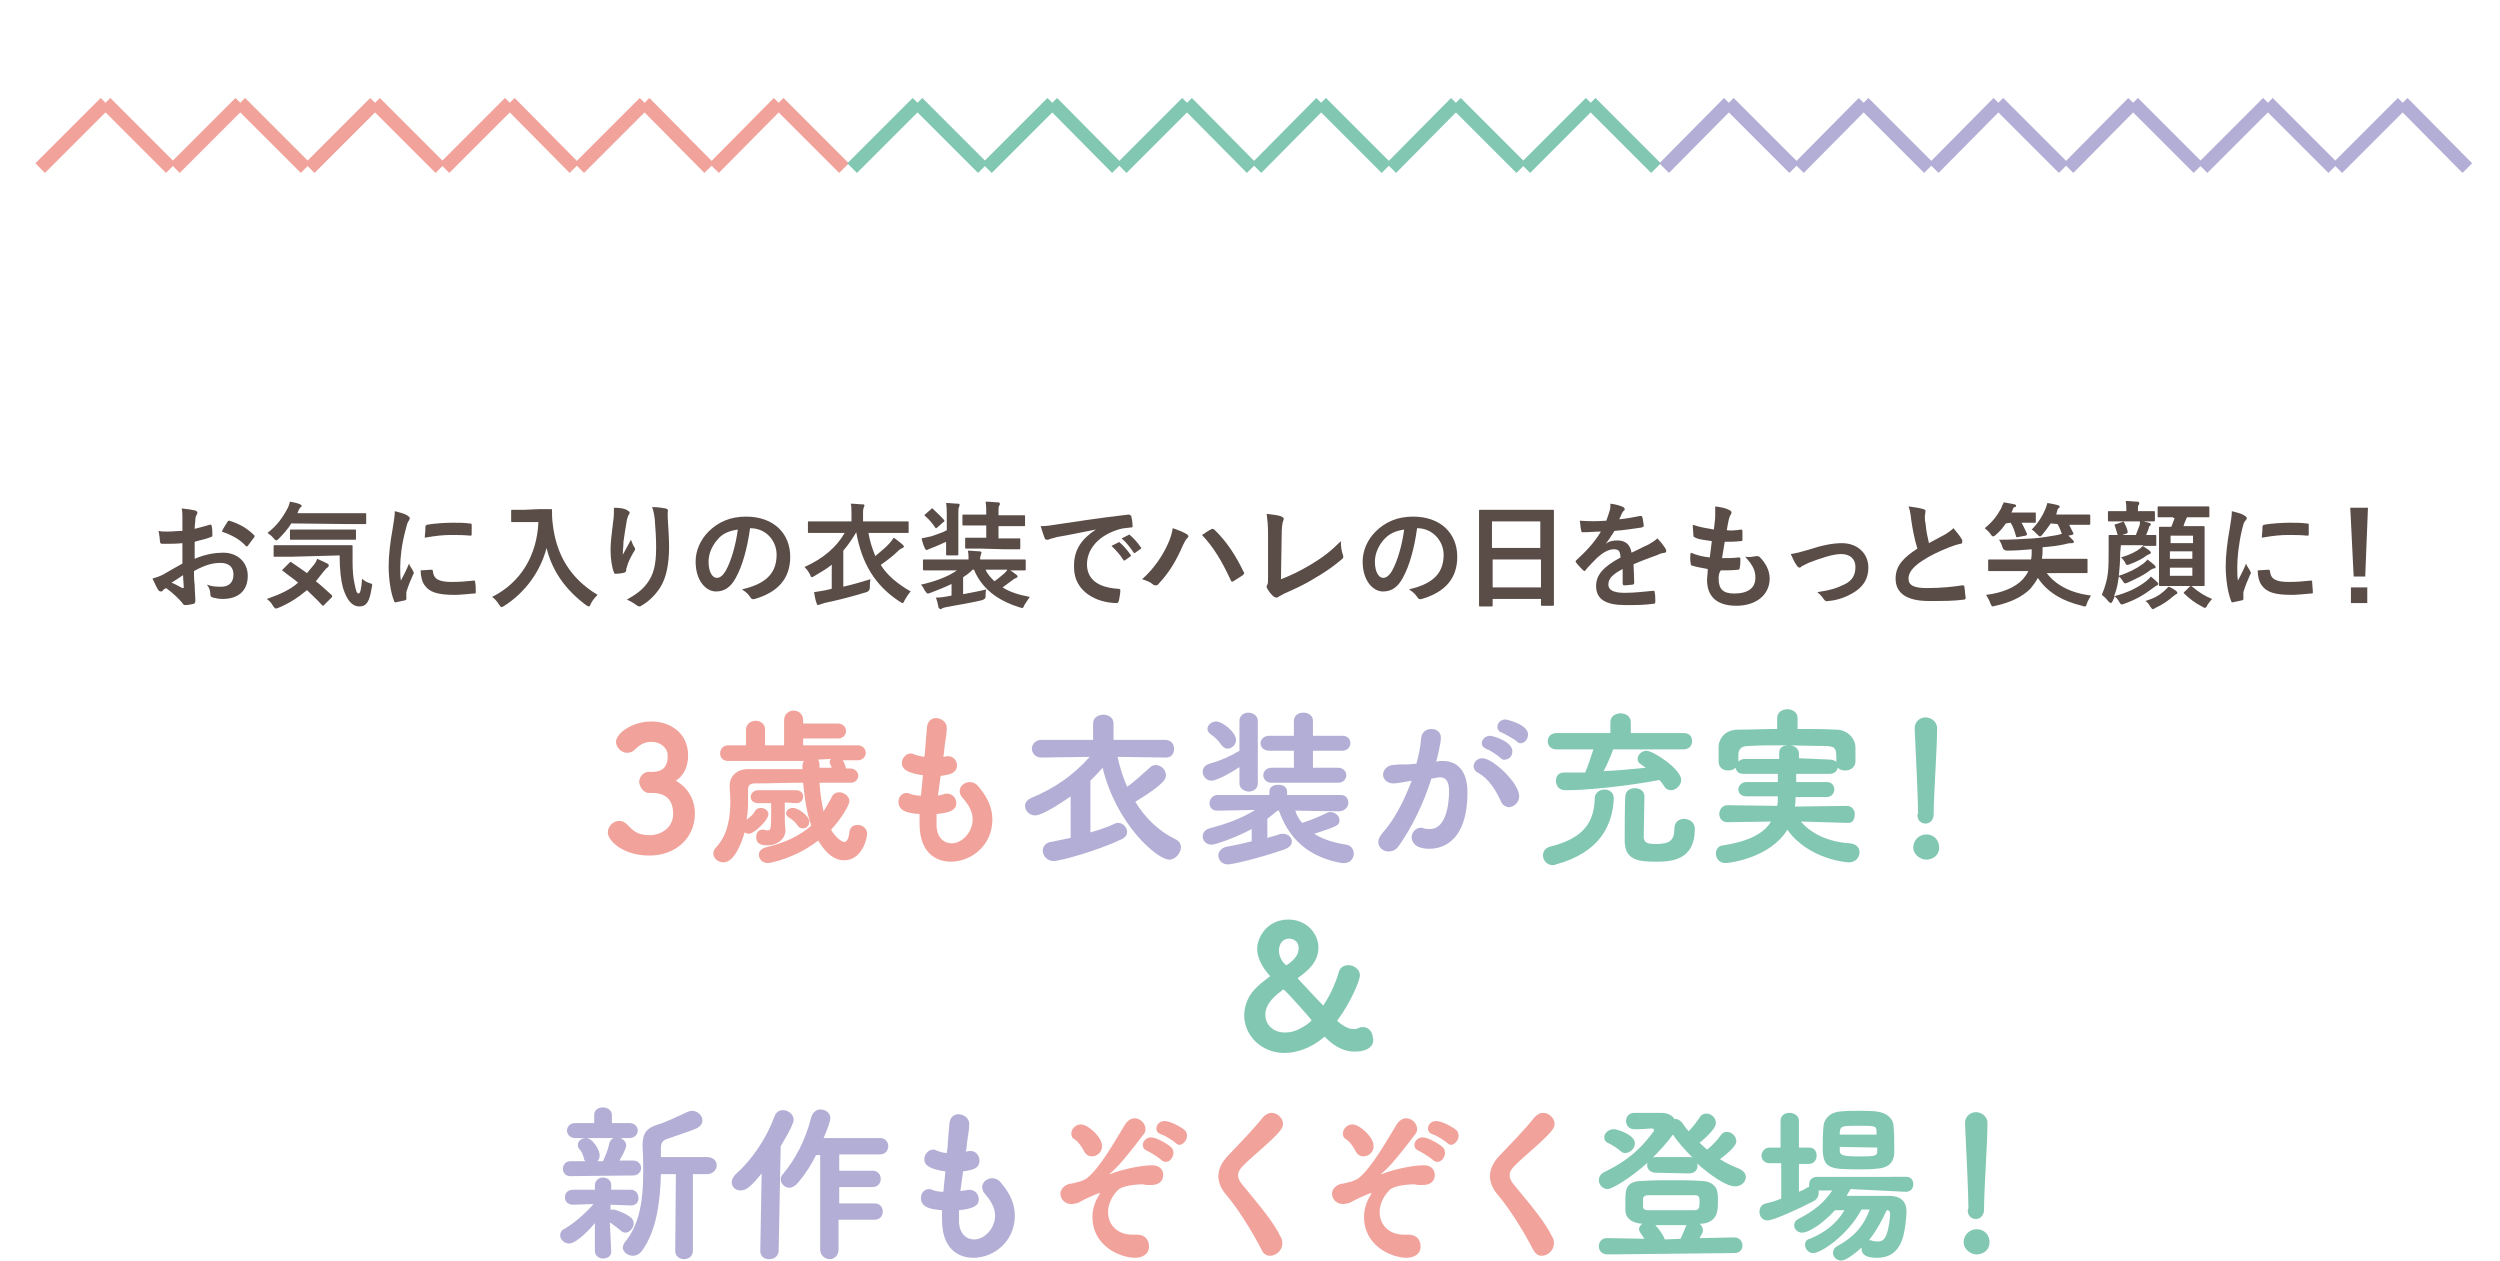 <?xml version="1.0" encoding="utf-8"?>
<!-- Generator: Adobe Illustrator 27.7.0, SVG Export Plug-In . SVG Version: 6.00 Build 0)  -->
<svg version="1.1" id="_レイヤー_2" xmlns="http://www.w3.org/2000/svg" xmlns:xlink="http://www.w3.org/1999/xlink" x="0px"
	 y="0px" viewBox="0 0 367.3 185.2" style="enable-background:new 0 0 367.3 185.2;" xml:space="preserve">
<style type="text/css">
	.st0{fill:none;stroke:#F1A29B;stroke-width:2;stroke-miterlimit:10;}
	.st1{fill:none;stroke:#81C7B2;stroke-width:2;stroke-miterlimit:10;}
	.st2{fill:none;stroke:#B3AED5;stroke-width:2;stroke-miterlimit:10;}
	.st3{fill:#F1A29B;}
	.st4{fill:#B3AED5;}
	.st5{fill:#81C7B2;}
	.st6{fill:#5A4C47;}
</style>
<line class="st0" x1="5.9" y1="24.7" x2="15.5" y2="15.1"/>
<line class="st0" x1="25.1" y1="24.7" x2="15.5" y2="15.1"/>
<line class="st0" x1="25.7" y1="24.7" x2="35.3" y2="15.1"/>
<line class="st0" x1="44.9" y1="24.7" x2="35.3" y2="15.1"/>
<line class="st0" x1="45.5" y1="24.7" x2="55.1" y2="15.1"/>
<line class="st0" x1="64.7" y1="24.7" x2="55.1" y2="15.1"/>
<line class="st0" x1="65.3" y1="24.7" x2="74.9" y2="15.1"/>
<line class="st0" x1="84.4" y1="24.7" x2="74.9" y2="15.1"/>
<line class="st0" x1="85.1" y1="24.7" x2="94.7" y2="15.1"/>
<line class="st0" x1="104.2" y1="24.7" x2="94.7" y2="15.1"/>
<line class="st0" x1="104.9" y1="24.7" x2="114.4" y2="15.1"/>
<line class="st0" x1="124" y1="24.7" x2="114.4" y2="15.1"/>
<line class="st1" x1="125.2" y1="24.7" x2="134.8" y2="15.1"/>
<line class="st1" x1="144.4" y1="24.7" x2="134.8" y2="15.1"/>
<line class="st1" x1="145" y1="24.7" x2="154.6" y2="15.1"/>
<line class="st1" x1="164.1" y1="24.7" x2="154.6" y2="15.1"/>
<line class="st1" x1="164.8" y1="24.7" x2="174.4" y2="15.1"/>
<line class="st1" x1="183.9" y1="24.7" x2="174.4" y2="15.1"/>
<line class="st1" x1="184.6" y1="24.7" x2="194.1" y2="15.1"/>
<line class="st1" x1="203.7" y1="24.7" x2="194.1" y2="15.1"/>
<line class="st1" x1="204.4" y1="24.7" x2="213.9" y2="15.1"/>
<line class="st1" x1="223.5" y1="24.7" x2="213.9" y2="15.1"/>
<line class="st1" x1="224.1" y1="24.7" x2="233.7" y2="15.1"/>
<line class="st1" x1="243.3" y1="24.7" x2="233.7" y2="15.1"/>
<line class="st2" x1="244.5" y1="24.7" x2="254" y2="15.1"/>
<line class="st2" x1="263.6" y1="24.7" x2="254" y2="15.1"/>
<line class="st2" x1="264.3" y1="24.7" x2="273.8" y2="15.1"/>
<line class="st2" x1="283.4" y1="24.7" x2="273.8" y2="15.1"/>
<line class="st2" x1="284.1" y1="24.7" x2="293.6" y2="15.1"/>
<line class="st2" x1="303.2" y1="24.7" x2="293.6" y2="15.1"/>
<line class="st2" x1="303.9" y1="24.7" x2="313.4" y2="15.1"/>
<line class="st2" x1="323" y1="24.7" x2="313.4" y2="15.1"/>
<line class="st2" x1="323.6" y1="24.7" x2="333.2" y2="15.1"/>
<line class="st2" x1="342.8" y1="24.7" x2="333.2" y2="15.1"/>
<line class="st2" x1="343.4" y1="24.7" x2="353" y2="15.1"/>
<line class="st2" x1="362.5" y1="24.7" x2="353" y2="15.1"/>
<path class="st3" d="M93.9,114.9c0-0.7,0.6-1.5,1.4-1.5h0.8c1.4-0.1,2-0.9,2-2.3v-0.1c0-1-0.9-2-2.4-2c-0.8,0-1.5,0.2-2.5,1.2
	c-0.3,0.3-0.7,0.4-1.1,0.4c-0.8,0-1.6-0.8-1.6-1.6c0-1.2,2.3-3,5.2-3s5.4,1.8,5.4,5c0,1.7-0.7,3-1.8,3.7c2.2,1.3,2.8,3.3,2.8,4.8
	c0,3.6-2.8,6.2-6.7,6.2s-6.1-2.2-6.1-3.4c0-0.9,0.8-1.7,1.7-1.7c0.4,0,0.8,0.2,1.1,0.5c1.1,1.2,1.8,1.6,3.4,1.6s3.4-1.1,3.4-3.1
	c0-1.8-0.8-3.1-3.1-3.1h-0.5C94.6,116.5,94,115.7,93.9,114.9L93.9,114.9z"/>
<path class="st3" d="M124.8,115c-1.5,0-2.9,0-4.4,0c0.1,1.5,0.3,2.9,0.6,4.2c0.4-0.7,0.8-1.3,1.2-2.1c0.2-0.5,0.7-0.7,1.1-0.7
	c0.7,0,1.5,0.6,1.5,1.3c0,0.5-1.1,2.5-2.7,4.2c0.6,1.1,1.6,1.8,1.9,1.8c0.4,0,0.7-0.4,0.8-1.5c0.1-0.7,0.6-1,1.2-1
	c0.7,0,1.4,0.5,1.4,1.3c0,0.6-0.7,3.9-3.4,3.9c-1.1,0-2.4-0.6-3.8-2.9c-3.2,2.5-6.9,3.3-7.4,3.3c-0.8,0-1.3-0.6-1.3-1.2
	c0-0.5,0.3-0.9,1-1.1c3-0.7,5.1-1.8,6.7-3.2c-0.7-1.9-1-4.1-1.2-6.3c-2.5,0-4.8,0.1-7.1,0.1c-0.8,0-1,0.4-1,0.9c0,0.3,0,0.8,0,1.4
	c0,0.8,0,1.9-0.2,3c0.5-0.3,1-0.8,1.2-1.2c0.2-0.4,0.6-0.5,0.9-0.5c0.5,0,1.1,0.4,1.1,0.9c0,0.9-2.1,2.9-2.9,2.9
	c-0.2,0-0.4-0.1-0.6-0.2c-0.1,0.3-1.2,4.4-3.1,4.4c-0.8,0-1.5-0.6-1.5-1.3c0-0.3,0.1-0.6,0.4-0.9c1.8-1.9,2.1-4.6,2.1-6.8
	c0-0.9-0.1-1.7-0.1-2.2v-0.1c0-1.2,0.9-2.4,2.7-2.4c2.5,0,5.2,0,8,0l0-0.5v-0.1c0-0.2,0.1-0.4,0.2-0.6h-11.1c-0.8,0-1.2-0.5-1.2-1.1
	c0-0.6,0.4-1.2,1.2-1.2l2.6,0l0-2.3c0-0.8,0.7-1.3,1.4-1.3s1.4,0.4,1.4,1.3v2.3h2.8v-3.7c0-0.9,0.7-1.4,1.4-1.4
	c0.7,0,1.4,0.5,1.4,1.4v0.5l5.1,0c0.8,0,1.2,0.6,1.2,1.1s-0.4,1.1-1.2,1.1h-5.1v1l8,0c0.8,0,1.2,0.6,1.2,1.1s-0.4,1.1-1.2,1.1h-2.2
	l0,0c0.2,0.2,0.4,0.8,0.5,1.2h0.6c0.8,0,1.2,0.6,1.2,1.1S125.6,115.1,124.8,115L124.8,115L124.8,115z M115.3,117.9
	c0,0.7,0,1.4,0,1.8c0,0.5,0,1.5,0.1,2.2v0.1c0,1.1-1,2.2-2.7,2.2c-1,0-1.6-0.3-1.6-1.2c0-0.6,0.3-1.1,0.9-1.1c0.1,0,0.1,0,0.2,0
	c0.1,0,0.3,0.1,0.5,0.1c0.5,0,0.6-0.1,0.6-2.1c0-0.7,0-1.3,0-1.9h-1.9c-0.7,0-1.1-0.4-1.1-0.9c0-0.5,0.4-1,1.1-1h5.6
	c0.7,0,1,0.5,1,0.9c0,0.5-0.3,1-1,1L115.3,117.9L115.3,117.9z M117.2,121.3c-0.4-0.6-0.7-0.8-1.3-1.2c-0.3-0.2-0.4-0.4-0.4-0.6
	c0-0.4,0.4-0.8,1-0.8c0.8,0,2.4,1.2,2.4,2c0,0.6-0.4,1-0.9,1C117.6,121.7,117.4,121.6,117.2,121.3L117.2,121.3z M120.2,111.6
	c0.1,0.2,0.2,0.4,0.2,0.7v0.5h1.8c-0.1-0.2-0.1-0.3-0.2-0.5c-0.1-0.1-0.1-0.2-0.1-0.4c0-0.2,0.1-0.3,0.2-0.4L120.2,111.6
	L120.2,111.6z"/>
<path class="st3" d="M138.6,111.2c0.4-0.1,0.6-0.1,0.7-0.1c0.8,0,1.3,0.7,1.3,1.3c0,1.3-1.2,1.4-2.4,1.6l-0.4,2.9
	c0.3-0.1,0.6-0.1,0.8-0.2c0.2-0.1,0.3-0.1,0.5-0.1c0.9,0,1.4,0.7,1.4,1.4c0,1-0.9,1.4-2.9,1.6c0,0.3,0,0.6,0,0.9s0,0.6,0,0.9
	c0.1,1.7,1.1,2.5,2.2,2.5c1.6,0,3.1-1.7,3.1-3.5c0-1.2-0.6-2.2-1.5-3.2c-0.3-0.3-0.4-0.7-0.4-1c0-0.7,0.7-1.3,1.5-1.3
	c0.4,0,0.9,0.2,1.2,0.6c1.4,1.6,2.1,3.2,2.1,4.9c0,3.9-3.2,6.2-6.1,6.2c-1.4,0-4.6-0.6-4.6-5.6c0-0.4,0-0.9,0-1.4
	c-1.4-0.1-3.1-0.3-3.1-1.8c0-0.7,0.5-1.3,1.2-1.3c0.1,0,0.3,0,0.4,0.1c0.5,0.2,1.1,0.3,1.7,0.3c0.1-1,0.2-2,0.3-3
	c-2.1-0.3-3.1-0.8-3.1-1.8c0-0.7,0.6-1.4,1.3-1.4c0.1,0,0.3,0,0.4,0.1c0.5,0.2,1.1,0.3,1.6,0.4l0.1-0.7c0.1-1.6,0.2-2.6,0.3-3.7
	c0.1-0.9,0.7-1.3,1.3-1.3c0.8,0,1.6,0.6,1.6,1.4c0,1.2-0.3,2.1-0.4,3.6L138.6,111.2L138.6,111.2z"/>
<path class="st4" d="M171.3,111.3l-7.1-0.1c0.3,1.5,0.8,3,1.4,4.4c1.1-0.8,2.2-1.8,3.3-2.8c0.3-0.3,0.6-0.4,0.9-0.4
	c0.8,0,1.5,0.7,1.5,1.5c0,0.5-0.1,1.2-4.5,3.9c1.4,2.3,3.4,4.3,5.9,5.5c0.6,0.3,0.8,0.7,0.8,1.2c0,0.8-0.8,1.8-1.7,1.8
	c-1.8,0-7.8-5.2-9.8-13.5c-0.6,0.7-1.2,1.3-1.8,1.9v7.6c1.4-0.4,2.8-0.9,3.6-1.3c0.2-0.1,0.4-0.1,0.5-0.1c0.7,0,1.3,0.7,1.3,1.3
	c0,0.4-0.2,0.8-0.8,1.1c-3.6,1.7-9,3.2-10,3.2s-1.6-0.8-1.6-1.5c0-0.6,0.4-1.2,1.2-1.3c0.9-0.2,1.9-0.4,2.9-0.6V117
	c-0.4,0.3-4,2.8-5.2,2.8c-0.9,0-1.5-0.7-1.5-1.4c0-0.5,0.3-0.9,1-1.2c3.3-1.4,6-3.2,8.5-6l-7.1,0.1h0c-0.9,0-1.4-0.7-1.4-1.3
	s0.5-1.3,1.4-1.3l7.6,0l0-2.4c0-0.9,0.8-1.3,1.5-1.3s1.5,0.4,1.5,1.3l0,2.4l7.6,0c0.9,0,1.3,0.7,1.3,1.3S172.2,111.3,171.3,111.3
	L171.3,111.3L171.3,111.3z"/>
<path class="st4" d="M196.7,119.2l-6.4-0.1c0.2,0.7,0.6,1.3,1,1.8c1-0.3,2.5-0.9,3.5-1.4c0.2-0.1,0.4-0.2,0.6-0.2
	c0.8,0,1.4,0.6,1.4,1.2c0,0.8-0.4,0.9-3.7,2c1.2,0.8,2.8,1.3,4.7,1.6c0.7,0.1,1.1,0.7,1.1,1.3c0,0.7-0.5,1.4-1.4,1.4
	c-0.1,0-0.2,0-0.4,0c-3.8-0.7-7.4-2.6-9.2-7.7h-0.2c-0.5,0.4-1,0.8-1.5,1.2v2.8c0.6-0.2,1.2-0.3,1.7-0.5c0.2-0.1,0.4-0.1,0.6-0.1
	c0.8,0,1.3,0.6,1.3,1.1c0,0.5-0.3,0.9-1.1,1.2c-3.4,1.2-7.6,2.2-8.3,2.2c-0.9,0-1.4-0.7-1.4-1.3c0-0.6,0.4-1.1,1.2-1.3
	c1.2-0.2,2.5-0.5,3.7-0.8v-1.8c-2.2,1.2-5.3,2.3-5.9,2.3c-0.8,0-1.3-0.6-1.3-1.2c0-0.5,0.3-1,1-1.2c2.6-0.7,4.6-1.4,6.7-2.7
	l-5.6,0.1h0c-0.8,0-1.1-0.6-1.1-1.1s0.4-1.2,1.2-1.2h7.6v-0.5c0-0.7,0.6-1,1.3-1c0.7,0,1.3,0.3,1.3,1v0l0,0.5h7.9
	c0.8,0,1.1,0.6,1.1,1.2S197.5,119.2,196.7,119.2L196.7,119.2L196.7,119.2z M182.1,112.7c-1.8,1.2-3.5,2-4.1,2
	c-0.8,0-1.3-0.7-1.3-1.3c0-0.5,0.3-1,1-1.2c1.5-0.4,3.1-1.1,4.4-1.9v-4.4c0-0.8,0.7-1.2,1.3-1.2s1.4,0.4,1.4,1.2v9.2
	c0,0.8-0.7,1.2-1.3,1.2s-1.4-0.4-1.4-1.2V112.7L182.1,112.7z M179.4,109.4c-0.4-0.6-0.9-1.1-1.5-1.5c-0.3-0.2-0.5-0.5-0.5-0.8
	c0-0.6,0.6-1.1,1.3-1.1c0.9,0,2.9,1.6,2.9,2.7c0,0.7-0.6,1.3-1.3,1.3C180.1,110,179.7,109.8,179.4,109.4L179.4,109.4z M186.8,115
	c-0.8,0-1.2-0.6-1.2-1.1s0.4-1.1,1.2-1.1h3.3v-2.5l-3.6,0c-0.9,0-1.3-0.6-1.3-1.1s0.4-1.1,1.3-1.1h3.6v-2.2c0-0.8,0.7-1.2,1.4-1.2
	s1.4,0.4,1.4,1.2l0,2.2h4.3c0.9,0,1.2,0.6,1.2,1.1s-0.4,1.1-1.2,1.1l-4.3,0v2.5l3.7,0c0.8,0,1.2,0.6,1.2,1.1s-0.4,1.1-1.2,1.1
	L186.8,115L186.8,115z"/>
<path class="st4" d="M210.3,114.4c-1.2,3.8-2.9,7.2-4.8,9.9c-0.4,0.6-1,0.8-1.5,0.8c-0.8,0-1.5-0.6-1.5-1.4c0-0.4,0.2-0.8,0.6-1.3
	c1.7-1.9,3.1-4.5,4.3-7.7c-1.1,0.2-2.1,0.4-2.7,0.4c-1,0-1.5-0.7-1.5-1.3s0.5-1.3,1.4-1.4c0.8-0.1,1.5-0.1,2.4-0.1l1.1-0.1
	c0.3-1.1,0.6-2.4,0.7-3.8c0.1-0.9,0.8-1.3,1.5-1.3s1.4,0.4,1.4,1.3c0,0.7-0.6,3.3-0.7,3.5l0.6-0.1c0.1,0,0.3,0,0.4,0
	c1.5,0,3.6,0.8,3.6,4.6c0,8.1-4.6,8.3-5.6,8.3c-2.3,0-2.6-1.2-2.6-1.7c0-0.7,0.6-1.4,1.4-1.4c0.1,0,0.2,0,0.4,0.1
	c0.3,0.1,0.6,0.1,0.9,0.1c2.3,0,2.8-3.5,2.8-5.6c0-1.4-0.5-2-1.3-2h-0.2L210.3,114.4L210.3,114.4z M220.5,117.7
	c-0.6-1.3-1.6-3.2-3.4-4.2c-0.4-0.2-0.6-0.6-0.6-0.9c0-0.6,0.5-1.2,1.3-1.2c1.5,0,5.4,3.6,5.4,5.6c0,0.9-0.8,1.6-1.6,1.6
	C221.2,118.5,220.7,118.3,220.5,117.7L220.5,117.7z M220.5,111.4c-0.3-0.3-1.6-1.2-2-1.3c-0.5-0.2-0.8-0.5-0.8-0.9
	c0-0.5,0.5-1.1,1.2-1.1c0.4,0,3.3,0.8,3.3,2.3c0,0.7-0.5,1.2-1.1,1.2C221,111.7,220.7,111.6,220.5,111.4L220.5,111.4z M222.8,108.9
	c-0.3-0.3-1.6-1-2-1.2c-0.6-0.2-0.8-0.5-0.8-0.9c0-0.6,0.5-1.1,1.2-1.1c0.1,0,3.3,0.7,3.3,2.2c0,0.7-0.5,1.3-1.1,1.3
	C223.2,109.2,223,109.1,222.8,108.9L222.8,108.9z"/>
<path class="st5" d="M228.1,127.1c-0.9,0-1.4-0.8-1.4-1.4c0-0.6,0.3-1.1,1-1.3c5.3-1.3,6.5-3.9,6.6-7.1c0-0.8,0.7-1.3,1.4-1.3
	s1.4,0.4,1.4,1.3v0.1c-0.2,3.7-1.9,7.8-8.5,9.6C228.4,127.1,228.3,127.1,228.1,127.1L228.1,127.1z M237,110.1
	c-0.2,0.6-0.8,2.1-1.4,3.2c2.1-0.1,4.2-0.3,6.2-0.5c-1-0.7-1.2-0.8-1.2-1.3c0-0.6,0.6-1.2,1.3-1.2c1,0,5.1,2.7,5.1,4.3
	c0,0.8-0.8,1.5-1.5,1.5c-0.4,0-0.8-0.2-1-0.6c-0.2-0.3-0.4-0.6-0.7-0.9c-4.8,0.9-10.5,1.5-13.8,1.5c-1,0-1.4-0.7-1.4-1.4
	s0.4-1.2,1.2-1.2h0.1c0.7,0,1.4,0,2.1,0h0.9c0.3-0.7,0.9-2.4,1.2-3.4h-5.4c-0.9,0-1.3-0.6-1.3-1.2s0.4-1.2,1.3-1.2h7.9v-1.6
	c0-0.9,0.8-1.3,1.5-1.3s1.5,0.4,1.5,1.3l0,1.6h7.8c0.9,0,1.2,0.6,1.2,1.2s-0.4,1.2-1.3,1.2L237,110.1L237,110.1z M243.3,124
	c2,0,2.7-0.5,2.7-2.3c0-0.9,0.7-1.4,1.4-1.4c0.2,0,1.6,0.1,1.6,1.5c0,4.7-3.6,4.8-5.8,4.8c-2.6,0-4.5-0.3-4.5-3.1
	c0-0.4,0-6.1,0.1-6.5c0-0.8,0.7-1.2,1.4-1.2s1.4,0.4,1.4,1.2s-0.1,5.6-0.1,5.9C241.5,123.8,242,124,243.3,124L243.3,124z"/>
<path class="st5" d="M271.4,120.9l-6.8-0.2c1.3,1.6,3.8,3,7.2,3.2c1,0.1,1.4,0.7,1.4,1.3c0,0.8-0.6,1.5-1.6,1.5c0,0-5.8-0.3-9-4.8
	c-2.5,4.1-8.4,4.9-9.1,4.9c-0.9,0-1.4-0.7-1.4-1.4c0-0.6,0.4-1.2,1.1-1.2c3.8-0.6,6-1.8,7-3.5l-6.4,0.1h0c-0.8,0-1.2-0.6-1.2-1.2
	s0.4-1.3,1.2-1.3l7.3,0.1c0.1-0.4,0.1-0.9,0.1-1.4l-4.6,0c-0.8,0-1.2-0.5-1.2-1s0.4-1.1,1.2-1.1l4.6,0c0-0.4,0-0.8,0-1.2l-5,0
	c-0.8,0-1.1-0.4-1.2-0.9c-0.3,0.3-0.7,0.4-1.1,0.4c-0.7,0-1.4-0.4-1.4-1.3c0-0.3,0-0.7,0-1.1s0-0.8,0-1.2c0.1-1.2,1-2.4,2.9-2.4
	c1.9,0,3.8-0.1,5.7-0.1v-1.6c0-0.9,0.8-1.3,1.5-1.3s1.5,0.4,1.5,1.3v1.6c1.9,0,3.8,0,5.7,0.1c1.6,0,2.8,1.3,2.8,2.6
	c0,0.4,0,0.8,0,1.3c0,0.3,0,0.6,0,0.9c-0.1,0.8-0.8,1.2-1.5,1.2c-0.4,0-0.8-0.1-1.1-0.4c-0.1,0.5-0.5,0.9-1.2,0.9l-4.9,0
	c0,0.4,0,0.8,0,1.2l4.5,0c0.8,0,1.1,0.6,1.1,1.1s-0.4,1.1-1.1,1.1l-4.6,0c0,0.5,0,0.9-0.1,1.4l7.6-0.1c0.8,0,1.2,0.6,1.2,1.2
	S272.3,121,271.4,120.9L271.4,120.9L271.4,120.9z M268.9,111.6c0.4,0,0.7,0.2,0.9,0.3c0-1.9,0-2.2-1.5-2.3c-2.1,0-4.4-0.1-6.6-0.1
	c-1.6,0-3.3,0-4.7,0.1c-1.2,0-1.5,0.4-1.6,1.2v1.1c0.2-0.2,0.5-0.4,1-0.4l5,0c0-0.2,0-0.5,0-0.8v-0.1c0-0.8,0.6-1.1,1.4-1.1
	s1.4,0.4,1.5,1.1c0,0.2,0,0.6,0,0.8L268.9,111.6L268.9,111.6z"/>
<path class="st5" d="M283,126.3c-0.8,0-1.9-0.7-1.9-1.8c0-1,0.8-1.9,1.9-1.9c1.3,0,1.9,1,1.9,1.9C284.9,125.8,283.8,126.3,283,126.3
	L283,126.3z M281.8,119.5c0-2.2-0.3-8.2-0.5-12.5V107c0-1,0.8-1.6,1.6-1.6s1.7,0.6,1.7,1.6c0,2.9-0.5,9.9-0.5,12.3v0.3
	c0,0.9-0.6,1.4-1.2,1.4s-1.2-0.4-1.2-1.3L281.8,119.5L281.8,119.5z"/>
<path class="st5" d="M199,154.5c-1.3,0-2.7-0.5-4.3-2.1c0,0-0.1-0.1-0.1-0.1c-0.1,0-0.1,0.1-0.1,0.1c-1.9,1.6-4,2.3-5.8,2.3
	c-3.4,0-5.9-2.6-5.9-5.5c0-1.5,0.6-3.1,2.1-4.4c0.4-0.4,1-0.8,1.6-1.3c0.1,0,0.1-0.1,0.1-0.1c0,0,0-0.1-0.1-0.1
	c-1.2-1.4-1.8-2.7-1.8-3.9c0-1.5,1.3-4.3,4.6-4.3c2.6,0,4.4,2,4.4,4.1s-1.5,3.4-2.9,4.4c-0.1,0-0.1,0.1-0.1,0.1c0,0,0,0.1,0,0.1
	c0.1,0.1,3.6,3.9,3.7,3.9c0.1,0,0.1-0.1,0.1-0.1c0.8-1.2,1.7-3,2.2-4.8c0.2-0.7,0.8-1,1.4-1c0.8,0,1.7,0.6,1.7,1.5
	c0,0.7-1.3,3.9-3.3,6.6c0,0,0,0.1,0,0.1c0,0.1,0,0.1,0.1,0.1c0.8,0.7,1.6,1.1,2.3,1.1c0.3,0,0.6-0.1,0.8-0.2
	c0.2-0.1,0.4-0.1,0.6-0.1c0.8,0,1.4,0.8,1.4,1.6C201.9,152.9,201.8,154.5,199,154.5L199,154.5z M188.6,145.4c0,0-0.1,0-0.1,0
	c-0.9,0.7-2.6,1.9-2.6,3.7c0,1.4,1.1,2.6,2.9,2.6c0.8,0,1.6-0.2,2.6-0.8c0.3-0.1,1.3-0.9,1.3-1S188.8,145.4,188.6,145.4L188.6,145.4
	z M190.8,139.3c0-1.1-0.9-1.4-1.4-1.4c-0.8,0-1.5,0.6-1.5,1.8c0,1.1,0.9,2.1,1.1,2.1c0.1,0,0.1-0.1,0.2-0.1
	C190.3,140.9,190.8,140.2,190.8,139.3L190.8,139.3z"/>
<path class="st4" d="M89.8,183.9c0,0.7-0.6,1-1.2,1s-1.2-0.4-1.2-1.1l0-4.1c-0.4,0.5-2.6,3-3.8,3c-0.7,0-1.3-0.6-1.3-1.2
	c0-0.4,0.2-0.8,0.7-1c1.2-0.7,2.9-2.1,4.2-3.6l-3,0.1c-0.8,0-1.2-0.5-1.2-1.1c0-0.6,0.4-1.1,1.2-1.1h0l3.2,0l0-0.6
	c0-0.8,0.6-1.2,1.2-1.2s1.2,0.4,1.2,1.1v0.1l0,0.6l2.9,0h0c0.7,0,1.1,0.6,1.1,1.2s-0.3,1.1-1.1,1.1h-0.1l-2.9-0.1v0.8
	c0.1-0.1,0.3-0.1,0.4-0.1c0.4,0,2.1,0.7,2.6,1.2c0.3,0.2,0.4,0.6,0.4,0.9c0,0.6-0.6,1.3-1.2,1.3c-0.2,0-0.5-0.1-0.7-0.3
	c-0.5-0.4-1.1-0.9-1.6-1.2L89.8,183.9L89.8,183.9L89.8,183.9z M83.8,172.8c-0.8,0-1.1-0.6-1.1-1.1s0.4-1.1,1.1-1.1H86
	c-0.1-0.1-0.2-0.2-0.2-0.4c-0.2-0.7-0.4-1.1-0.7-1.4c-0.2-0.2-0.2-0.4-0.2-0.6c0-0.6,0.6-1,1.2-1c1,0,2,1.8,2,2.5
	c0,0.4-0.1,0.6-0.3,0.9h0.8c0.3-0.7,0.8-1.8,0.9-2.6c0.2-0.6,0.6-0.9,1.1-0.9c0.7,0,1.4,0.5,1.4,1.2c0,0.5-0.8,1.9-1,2.2h2
	c0.8,0,1.2,0.6,1.2,1.1s-0.4,1.1-1.2,1.1L83.8,172.8L83.8,172.8z M88.6,167.2l-4.1,0c-0.8,0-1.2-0.6-1.2-1.1s0.4-1.1,1.2-1.1h2.8
	l0-1.2v0c0-0.8,0.7-1.1,1.3-1.1s1.3,0.4,1.3,1.1v1.2h2.6c0.8,0,1.2,0.6,1.2,1.1s-0.4,1.1-1.2,1.1L88.6,167.2z M99.3,172.5h-2.2
	c-0.1,3.9-0.6,8.3-2.8,11.3c-0.4,0.5-0.9,0.7-1.3,0.7c-0.8,0-1.5-0.6-1.5-1.2c0-0.2,0.1-0.5,0.3-0.8c2.3-2.7,2.7-6.6,2.7-10.3
	c0-1.3,0-2.5-0.1-3.7v-0.2c0-1.8,0.6-2.6,2.3-3.1c0.8-0.2,3.4-1.4,4.2-1.8c0.2-0.1,0.5-0.2,0.8-0.2c0.8,0,1.5,0.7,1.5,1.4
	c0,0.5-0.3,0.9-0.9,1.2s-3.7,1.3-4.2,1.5c-0.7,0.2-1,0.6-1,1.3v1.4l3.1,0l3.7,0h0c0.9,0,1.4,0.6,1.4,1.2c0,0.6-0.5,1.3-1.4,1.3
	l-2.1,0l0,11.3c0,0.8-0.7,1.2-1.3,1.2s-1.3-0.4-1.3-1.2L99.3,172.5L99.3,172.5z"/>
<path class="st4" d="M111.7,183.8l0.2-11.4c-1.6,2-2.3,2.5-3.1,2.5s-1.3-0.6-1.3-1.2c0-0.4,0.2-0.7,0.5-1.1c2.4-2.1,4.6-5.3,5.8-8.6
	c0.2-0.6,0.7-0.9,1.2-0.9c0.8,0,1.6,0.6,1.6,1.4c0,0.8-1.5,3.2-1.9,3.9l-0.3,15.3c0,0.9-0.7,1.3-1.4,1.3S111.7,184.6,111.7,183.8
	L111.7,183.8L111.7,183.8z M123.2,179.5v4.1c0,0.9-0.7,1.4-1.3,1.4s-1.4-0.5-1.4-1.4l0-13.9l-0.6,0c-0.7,1.4-1.5,2.7-2.6,4
	c-0.4,0.5-0.9,0.8-1.3,0.8c-0.7,0-1.3-0.6-1.3-1.2c0-0.3,0.1-0.6,0.4-0.9c1.6-1.9,3.2-4.7,4.1-8.3c0.2-0.7,0.8-1.1,1.3-1.1
	c0.8,0,1.5,0.5,1.5,1.3c0,0.3-0.4,1.6-1,2.9h8.3c0.8,0,1.2,0.6,1.2,1.2s-0.4,1.2-1.2,1.2h-6v2.4h4.9c0.8,0,1.2,0.6,1.2,1.2
	s-0.4,1.2-1.2,1.2h-4.9l0,2.4h5.2c0.8,0,1.2,0.6,1.2,1.2s-0.4,1.2-1.2,1.2H123.2L123.2,179.5z"/>
<path class="st4" d="M141.9,169.2c0.4-0.1,0.6-0.1,0.7-0.1c0.8,0,1.3,0.7,1.3,1.4c0,1.3-1.2,1.4-2.4,1.6l-0.4,2.9
	c0.3-0.1,0.6-0.1,0.8-0.1c0.2-0.1,0.3-0.1,0.5-0.1c0.9,0,1.4,0.7,1.4,1.4c0,1-0.9,1.4-2.9,1.6c0,0.3,0,0.6,0,0.9s0,0.6,0,0.9
	c0.1,1.7,1.1,2.5,2.2,2.5c1.6,0,3.1-1.7,3.1-3.5c0-1.1-0.6-2.2-1.5-3.2c-0.3-0.4-0.4-0.7-0.4-1c0-0.7,0.7-1.3,1.5-1.3
	c0.4,0,0.9,0.2,1.2,0.6c1.4,1.6,2.1,3.2,2.1,4.9c0,3.9-3.2,6.2-6.1,6.2c-1.4,0-4.6-0.6-4.6-5.6c0-0.4,0-0.9,0-1.4
	c-1.4-0.1-3.1-0.3-3.1-1.8c0-0.7,0.5-1.3,1.2-1.3c0.1,0,0.3,0,0.4,0.1c0.5,0.2,1.1,0.3,1.7,0.3c0.1-1,0.2-2,0.3-3
	c-2.1-0.3-3.1-0.8-3.1-1.8c0-0.7,0.6-1.4,1.3-1.4c0.1,0,0.3,0,0.4,0.1c0.5,0.2,1.1,0.4,1.6,0.4l0.1-0.7c0.1-1.6,0.2-2.6,0.3-3.7
	c0.1-0.9,0.7-1.3,1.3-1.3c0.8,0,1.6,0.6,1.6,1.4c0,1.2-0.3,2.1-0.4,3.6L141.9,169.2L141.9,169.2z"/>
<path class="st3" d="M166.9,184.8c-2.6,0-6.4-1.9-6.4-6c0-1.5,0.6-2.6,0.9-3.1c0.1-0.2,0.2-0.3,0.2-0.3c0,0,0-0.1-0.1-0.1
	c-0.2,0-2.4,1-2.7,1.2c-0.4,0.3-1.1,0.4-1.4,0.4c-0.9,0-1.6-0.7-1.6-1.5c0-0.6,0.4-1.1,1.1-1.4c0.2-0.1,0.8-0.1,1.3-0.3
	c0.6-0.1,1.2-0.4,1.5-0.6c2-1.6,4.3-5.8,5.6-7.9c0.4-0.6,0.9-0.9,1.4-0.9c0.8,0,1.6,0.7,1.6,1.6c0,0.3-0.1,0.6-0.4,0.9
	c-3.1,4.1-4.1,5-4.8,5.6c-0.1,0.1-0.1,0.1-0.1,0.1s0,0,0.1,0c0.1,0,0.2-0.1,0.3-0.1c0.6-0.3,3.8-1.2,5.9-1.2c1.1,0,1.6,0.7,1.6,1.4
	c0,0.5-0.2,1.5-1.8,1.5c-0.2,0-0.4,0-0.6,0c-0.2,0-0.4-0.1-0.7-0.1c-0.5,0-2.5,0.1-3.4,0.7c-0.1,0.1-1.6,1.4-1.6,3.4
	c0,1.8,1.3,3.3,3.6,3.3c0.1,0,0.3,0,0.4,0c1.7-0.1,2,1.1,2,1.6C168.9,183.9,168.3,184.7,166.9,184.8L166.9,184.8z M160.4,169.9
	c-0.4,0-0.8-0.2-1.1-0.7c-0.3-0.6-0.8-1.4-1.4-1.8c-0.4-0.2-0.5-0.5-0.5-0.9c0-0.6,0.6-1.3,1.4-1.3c1.1,0,3.1,1.9,3.1,3.1
	C162,169.2,161.2,169.9,160.4,169.9L160.4,169.9z M170.6,170.4c-0.3-0.3-1.6-1.1-2-1.3c-0.5-0.2-0.7-0.5-0.7-0.9
	c0-0.5,0.5-1.1,1.2-1.1c0.9,0,2.6,1.1,2.9,1.4c0.3,0.2,0.4,0.6,0.4,0.9c0,0.6-0.5,1.3-1.1,1.3C171,170.7,170.8,170.6,170.6,170.4
	L170.6,170.4z M172.7,167.9c-0.3-0.3-1.6-1.1-2-1.2c-0.6-0.2-0.8-0.5-0.8-0.9c0-0.6,0.5-1.1,1.2-1.1c0.9,0,2.6,1,2.9,1.3
	c0.3,0.2,0.4,0.6,0.4,0.9c0,0.6-0.6,1.3-1.1,1.3C173.1,168.2,172.9,168.1,172.7,167.9L172.7,167.9z"/>
<path class="st3" d="M185.4,183.7c-1.5-2.9-3.5-6.1-5.2-8.1c-0.8-0.9-1.2-1.9-1.2-2.8c0-1,0.5-2.1,1.5-3.1c1.7-1.8,3.5-3.6,5.1-5.6
	c0.4-0.4,0.8-0.6,1.2-0.6c0.9,0,1.7,0.8,1.7,1.6c0,0.3-0.1,0.6-0.4,1c-1.1,1.4-3.9,3.6-5.4,5.1c-0.6,0.6-0.8,1-0.8,1.5
	c0,0.4,0.2,0.8,0.5,1.2c2.6,3.2,4.6,5.4,5.9,8.1c0.1,0.2,0.1,0.5,0.1,0.7c0,1-0.9,1.8-1.8,1.8C186.1,184.5,185.6,184.2,185.4,183.7
	L185.4,183.7z"/>
<path class="st3" d="M206.8,184.8c-2.6,0-6.4-1.9-6.4-6c0-1.5,0.6-2.6,0.9-3.1c0.1-0.2,0.2-0.3,0.2-0.3c0,0,0-0.1-0.1-0.1
	c-0.2,0-2.4,1-2.7,1.2c-0.4,0.3-1.1,0.4-1.4,0.4c-0.9,0-1.6-0.7-1.6-1.5c0-0.6,0.4-1.1,1.1-1.4c0.2-0.1,0.8-0.1,1.3-0.3
	c0.6-0.1,1.2-0.4,1.5-0.6c2-1.6,4.3-5.8,5.6-7.9c0.4-0.6,0.9-0.9,1.4-0.9c0.8,0,1.6,0.7,1.6,1.6c0,0.3-0.1,0.6-0.4,0.9
	c-3.1,4.1-4.1,5-4.8,5.6c-0.1,0.1-0.1,0.1-0.1,0.1s0,0,0.1,0c0.1,0,0.2-0.1,0.3-0.1c0.6-0.3,3.8-1.2,5.9-1.2c1.1,0,1.6,0.7,1.6,1.4
	c0,0.5-0.2,1.5-1.8,1.5c-0.2,0-0.4,0-0.6,0c-0.2,0-0.4-0.1-0.7-0.1c-0.5,0-2.5,0.1-3.4,0.7c-0.1,0.1-1.6,1.4-1.6,3.4
	c0,1.8,1.3,3.3,3.6,3.3c0.1,0,0.3,0,0.4,0c1.7-0.1,2,1.1,2,1.6C208.8,183.9,208.2,184.7,206.8,184.8L206.8,184.8z M200.3,169.9
	c-0.4,0-0.8-0.2-1.1-0.7c-0.3-0.6-0.8-1.4-1.4-1.8c-0.4-0.2-0.5-0.5-0.5-0.9c0-0.6,0.6-1.3,1.4-1.3c1.1,0,3.1,1.9,3.1,3.1
	C201.9,169.2,201.1,169.9,200.3,169.9L200.3,169.9z M210.5,170.4c-0.3-0.3-1.6-1.1-2-1.3c-0.5-0.2-0.7-0.5-0.7-0.9
	c0-0.5,0.5-1.1,1.2-1.1c0.9,0,2.6,1.1,2.9,1.4c0.3,0.2,0.4,0.6,0.4,0.9c0,0.6-0.5,1.3-1.1,1.3C210.9,170.7,210.7,170.6,210.5,170.4
	L210.5,170.4z M212.6,167.9c-0.3-0.3-1.6-1.1-2-1.2c-0.6-0.2-0.8-0.5-0.8-0.9c0-0.6,0.5-1.1,1.2-1.1c0.9,0,2.6,1,2.9,1.3
	c0.3,0.2,0.4,0.6,0.4,0.9c0,0.6-0.6,1.3-1.1,1.3C213,168.2,212.8,168.1,212.6,167.9L212.6,167.9z"/>
<path class="st3" d="M225.3,183.7c-1.5-2.9-3.5-6.1-5.2-8.1c-0.8-0.9-1.2-1.9-1.2-2.8c0-1,0.5-2.1,1.5-3.1c1.7-1.8,3.5-3.6,5.1-5.6
	c0.4-0.4,0.8-0.6,1.2-0.6c0.9,0,1.7,0.8,1.7,1.6c0,0.3-0.1,0.6-0.4,1c-1.1,1.4-3.9,3.6-5.4,5.1c-0.6,0.6-0.8,1-0.8,1.5
	c0,0.4,0.2,0.8,0.5,1.2c2.6,3.2,4.6,5.4,5.9,8.1c0.1,0.2,0.1,0.5,0.1,0.7c0,1-0.9,1.8-1.8,1.8C226,184.5,225.6,184.2,225.3,183.7
	L225.3,183.7z"/>
<path class="st5" d="M243.3,172.3c-0.9,0-1.3-0.6-1.3-1.1c0-0.1,0-0.3,0.1-0.4c-2.7,2.4-5.3,3.9-5.9,3.9c-0.8,0-1.3-0.7-1.3-1.3
	c0-0.4,0.2-0.9,0.8-1.2c4.4-2.1,6.1-4.5,7.2-5.9c0.1-0.1,0.1-0.2,0.1-0.3c0-0.1-0.1-0.2-0.3-0.2c-0.8,0-1.1,0.1-1.9,0.1h-0.7
	c-0.8,0-1.2-0.6-1.2-1.2s0.4-1.2,1.2-1.2h3.9c1.1,0,1.7,0.4,2,0.9c0.1,0,0.1,0,0.2,0c0.3,0,0.6,0.2,0.9,0.5c0.3,0.4,0.6,0.9,1,1.3
	c0.6-0.6,1.2-1.4,1.6-2c0.2-0.4,0.6-0.6,1-0.6c0.7,0,1.4,0.6,1.4,1.4c0,0.9-1.9,2.5-2.4,2.9c0.4,0.4,0.7,0.6,1.1,1
	c0.8-0.6,1.6-1.5,2-2.1c0.3-0.4,0.6-0.5,0.9-0.5c0.7,0,1.4,0.6,1.4,1.4c0,0.2-0.1,0.9-2.4,2.6c0.9,0.6,1.8,1,2.8,1.4
	c0.7,0.3,1,0.8,1,1.2c0,0.7-0.6,1.4-1.6,1.4c-1.3,0-3.7-1.7-5.6-3.4c0.1,0.1,0.1,0.3,0.1,0.4c0,0.6-0.4,1.1-1.3,1.1L243.3,172.3
	L243.3,172.3z M236.2,184.3c-0.9,0-1.3-0.6-1.3-1.2s0.4-1.2,1.2-1.2h0l5.5,0.1l-0.6-0.9c-0.1-0.2-0.2-0.3-0.2-0.5
	c0-0.3,0.2-0.6,0.5-0.8c-1.3-0.1-2.4-0.6-2.5-1.9c0-0.4,0-0.9,0-1.3c0-1.8,0-3.1,2.6-3.1c1.5-0.1,2.9-0.1,4.3-0.1s2.8,0,4.2,0.1
	c1.5,0,2.3,0.8,2.4,1.6c0.1,0.3,0.1,0.9,0.1,1.4s0,1.1-0.1,1.4c-0.1,1-1,1.9-2.5,1.9h-0.1c0.3,0.2,0.5,0.6,0.5,1
	c0,0.2-0.1,0.4-0.5,1.1l5.1-0.1h0c0.8,0,1.2,0.6,1.2,1.2c0,0.6-0.4,1.1-1.2,1.1L236.2,184.3L236.2,184.3z M238.2,169.2
	c-0.7-0.6-1.4-1-1.8-1.2c-0.5-0.2-0.7-0.5-0.7-0.9c0-0.6,0.6-1.2,1.4-1.2c0.5,0,3.1,0.8,3.1,2.1c0,0.7-0.7,1.4-1.4,1.4
	C238.7,169.4,238.4,169.4,238.2,169.2L238.2,169.2z M241.4,177.3c0,0.3,0.2,0.5,0.7,0.5c1.2,0,2.6,0,4,0c1.1,0,2.1,0,2.9,0
	c0.6,0,0.7-0.4,0.7-1.1c0-0.9-0.1-1.1-0.7-1.1c-1.1,0-2.2,0-3.4,0s-2.4,0-3.5,0c-0.5,0-0.7,0.3-0.7,0.5L241.4,177.3L241.4,177.3z
	 M248.2,170c0.2,0,0.3,0,0.5,0.1c-1.1-1.1-2.2-2.3-2.9-3.4l-0.1,0.1c-0.8,1.1-1.8,2.2-2.9,3.3c0.1-0.1,0.3-0.1,0.5-0.1L248.2,170
	L248.2,170z M246.9,182c0.3-0.6,0.5-1.1,0.7-1.6c0.1-0.2,0.1-0.3,0.2-0.4c-0.8,0-1.5,0-2.3,0s-1.5,0-2.3,0c0.4,0.4,1.1,1.3,1.4,2.1
	L246.9,182L246.9,182z"/>
<path class="st5" d="M271.9,174.7c-0.2,0.3-0.4,0.6-0.6,1c1,0,2.1,0,3.2,0s2.2,0,3.1,0c1.5,0,2.5,0.7,2.5,2.3c0,0.7-0.2,3.1-0.7,4.3
	c-0.7,1.8-2,2.5-3.6,2.5c-2.1,0-2.3-0.8-2.3-1.4v-0.1c-1,0.9-2.3,1.9-3,1.9s-1.2-0.6-1.2-1.1c0-0.4,0.2-0.8,0.6-1
	c2.4-1.3,3.9-2.9,4.8-5.4h-1.2c-2.1,3.9-6,6.4-7.1,6.4c-0.7,0-1.2-0.6-1.2-1.2c0-0.4,0.2-0.8,0.7-0.9c2.2-0.9,3.9-2.2,5.1-4.2
	l-1.4,0c-2,2.2-4,3.3-4.8,3.3s-1.2-0.6-1.2-1.1c0-0.4,0.2-0.7,0.6-0.9c2.3-1.2,3.7-2.3,5-4.2h-2c0,0.1,0,0.2,0,0.4
	c0,0.4-0.2,0.9-0.8,1.2c-1.9,1-5.8,2.8-6.7,2.8c-0.8,0-1.2-0.6-1.2-1.3c0-0.5,0.3-1.1,1-1.2c0.8-0.2,1.5-0.4,2.2-0.7v-5.2h-1.7
	c-0.8,0-1.2-0.6-1.2-1.1s0.4-1.2,1.2-1.2h1.6v-3.9c0-0.8,0.6-1.2,1.3-1.2s1.4,0.4,1.4,1.2v3.9h1.5c0.8,0,1.1,0.6,1.1,1.2
	s-0.4,1.2-1.1,1.2h-1.5l0,4.1c0.5-0.2,0.9-0.4,1.2-0.6c0.1-0.1,0.2-0.1,0.3-0.1c0-0.1,0-0.2,0-0.4c0-0.6,0.4-1.1,1.2-1.1H280
	c0.8,0,1.1,0.5,1.1,1.1s-0.4,1.1-1.1,1.1L271.9,174.7L271.9,174.7z M278.2,165.5c0.1,0.8,0.1,1.8,0.1,2.7c0,0.5,0,0.9,0,1.3
	c-0.1,1.4-1,2.1-2.5,2.2c-0.9,0.1-1.8,0.1-2.8,0.1c-4.1,0-5.2-0.1-5.2-3.1c0-1,0-2.2,0.1-3.1c0-1.1,0.9-2.2,2.5-2.3
	c0.9-0.1,1.8-0.1,2.7-0.1s1.8,0,2.6,0.1C277.3,163.5,278.2,164.4,278.2,165.5L278.2,165.5z M270.3,168.5c0,0.2,0,0.4,0,0.6
	c0,0.6,0.5,0.8,2.7,0.8s2.8,0,2.8-0.7c0-0.2,0-0.4,0-0.6L270.3,168.5L270.3,168.5z M275.7,166.2c0-0.8-0.3-0.8-2.6-0.8
	c-2.4,0-2.7,0-2.8,0.9l0,0.4h5.4L275.7,166.2L275.7,166.2z M274.6,182.2c0.1,0,0.3,0,0.5,0.1c0.3,0.1,0.6,0.1,0.8,0.1
	c0.8,0,1.5-0.4,1.8-3.9v-0.1c0-0.4-0.1-0.6-0.5-0.6C276.5,179.3,275.7,180.8,274.6,182.2L274.6,182.2z"/>
<path class="st5" d="M290.4,184.3c-0.8,0-1.9-0.7-1.9-1.8c0-1,0.8-1.9,1.9-1.9c1.3,0,1.9,1,1.9,1.9
	C292.3,183.8,291.2,184.3,290.4,184.3L290.4,184.3z M289.2,177.5c0-2.2-0.3-8.2-0.5-12.5V165c0-1,0.8-1.6,1.6-1.6s1.7,0.6,1.7,1.6
	c0,2.9-0.5,9.9-0.5,12.3v0.4c0,0.9-0.6,1.4-1.2,1.4s-1.2-0.4-1.2-1.3L289.2,177.5L289.2,177.5z"/>
<path class="st6" d="M26.8,79.8c-0.9,0.1-1.7,0.1-2.9,0.1c-0.3,0-0.4-0.1-0.4-0.4c0-0.3-0.1-0.9-0.2-1.5c0.4,0.1,0.9,0.1,1.3,0.1
	c0.7,0,1.5-0.1,2.2-0.1c0-0.6,0-1.2,0-1.9c0-0.4,0-0.9-0.1-1.4c0.9,0.1,1.6,0.2,2,0.3c0.2,0.1,0.3,0.2,0.3,0.3c0,0.1,0,0.2-0.1,0.3
	c-0.1,0.2-0.2,0.4-0.2,0.7c0,0.4-0.1,0.9-0.1,1.4c0.8-0.2,1.5-0.4,2.2-0.6c0.1-0.1,0.3,0,0.3,0.2c0.1,0.4,0.1,0.9,0.1,1.3
	c0,0.2,0,0.2-0.2,0.3c-1.1,0.4-1.4,0.4-2.4,0.7c0,0.8,0,1.7,0,2.5c1.6-0.7,3.1-0.9,4.2-0.9c2.1,0,3.6,1.4,3.6,3.4
	c0,2.2-1.4,3.4-3.7,3.4c-0.5,0-1-0.1-1.4-0.2c-0.3-0.1-0.4-0.2-0.4-0.5c0-0.4-0.1-0.9-0.5-1.4c0.8,0.3,1.5,0.3,2.1,0.3
	c1,0,1.8-0.5,1.8-1.8c0-1.1-0.7-1.7-1.9-1.7c-1,0-2.1,0.2-3.9,1.2c0,0.7,0,1.3,0.1,2c0,0.8,0.1,1.8,0.1,2.2c0,0.2,0,0.5-0.2,0.6
	c-0.4,0.1-0.9,0.2-1.3,0.2c-0.2,0-0.3-0.1-0.4-0.3c-0.5-0.6-1.3-1.4-2.4-2.2c-0.2,0.1-0.4,0.2-0.5,0.4c-0.1,0.1-0.2,0.1-0.3,0.1
	c-0.1,0-0.3-0.1-0.4-0.3c-0.2-0.3-0.5-1-0.8-1.6c0.4-0.1,1-0.3,1.6-0.6c0.7-0.4,1.5-0.9,2.8-1.6L26.8,79.8L26.8,79.8z M25.2,85.6
	c0.5,0.2,1,0.5,1.6,0.8c0.1,0,0.2,0,0.2-0.1c0-0.4-0.1-1.2-0.1-1.8C26.4,84.8,25.9,85.2,25.2,85.6L25.2,85.6z M33.4,76.7
	c0.1-0.2,0.2-0.2,0.3-0.2c1.6,0.5,2.7,1.2,3.6,2.1c0.1,0.1,0.1,0.1,0.1,0.2s0,0.1-0.1,0.2c-0.2,0.3-0.7,0.9-0.9,1.2
	c0,0.1-0.3,0.1-0.3,0c-0.9-1-2.1-1.6-3.5-2.1C32.8,77.6,33.1,77.2,33.4,76.7L33.4,76.7z"/>
<path class="st6" d="M42.8,76.9c-0.5,0.8-1.1,1.5-1.8,2.2c-0.2,0.2-0.3,0.3-0.4,0.3c-0.1,0-0.2-0.1-0.4-0.3
	c-0.2-0.3-0.6-0.6-0.9-0.8c1.4-1.1,2.2-2.2,3-3.7c0.1-0.2,0.2-0.5,0.3-0.9c0.5,0.1,1.1,0.2,1.5,0.4c0.2,0.1,0.2,0.1,0.2,0.2
	c0,0.1,0,0.2-0.1,0.2c-0.1,0.1-0.2,0.2-0.3,0.4l-0.2,0.5h7.6c1.7,0,2.2,0,2.3,0c0.2,0,0.2,0,0.2,0.2v1.2c0,0.2,0,0.2-0.2,0.2
	c-0.1,0-0.7,0-2.3,0L42.8,76.9L42.8,76.9z M42.5,82.7c0.2-0.2,0.2-0.2,0.3-0.1c0.7,0.5,1.5,1,2.3,1.6c0.3-0.4,0.7-0.8,1-1.2
	c0.2-0.2,0.4-0.6,0.5-0.9c0.5,0.2,1.1,0.5,1.5,0.7c0.2,0.1,0.2,0.2,0.2,0.3c0,0.1-0.1,0.2-0.2,0.3c-0.2,0.1-0.2,0.2-0.5,0.5
	c-0.4,0.5-0.8,1-1.2,1.5c0.8,0.6,1.5,1.3,2.3,2c0.1,0.1,0.1,0.1,0.1,0.2s0,0.1-0.1,0.2l-1,1c-0.1,0.1-0.2,0.2-0.2,0.2
	c0,0-0.1,0-0.2-0.1c-0.7-0.8-1.5-1.5-2.2-2.2c-1.2,1-2.5,1.9-4.2,2.6c-0.2,0.1-0.3,0.1-0.4,0.1c-0.1,0-0.2-0.1-0.4-0.4
	c-0.2-0.4-0.6-0.8-0.9-1c2-0.7,3.5-1.4,4.6-2.4c-0.7-0.6-1.5-1.1-2.2-1.7c-0.2-0.1-0.2-0.1,0-0.3L42.5,82.7L42.5,82.7z M42.7,81.8
	c-1.7,0-2.2,0-2.3,0c-0.2,0-0.2,0-0.2-0.2v-1.3c0-0.2,0-0.2,0.2-0.2c0.1,0,0.7,0,2.3,0h6.6c1.7,0,2.2,0,2.3,0c0.2,0,0.2,0,0.2,0.2
	c0,0.8,0,1.5,0,2.2c0,1.3,0.1,2.5,0.3,3.3c0.2,1,0.3,1.4,0.6,1.4c0.2,0,0.4-0.6,0.5-2.2c0.2,0.3,0.8,0.6,1.2,0.7
	c0.4,0.1,0.3,0.2,0.2,0.7c-0.3,1.9-0.7,2.7-1.8,2.7c-1,0-1.8-0.8-2.4-2.7c-0.3-1.1-0.5-2.6-0.5-4.8L42.7,81.8L42.7,81.8z M45,79.3
	c-1.6,0-2.2,0-2.2,0c-0.2,0-0.2,0-0.2-0.2V78c0-0.2,0-0.2,0.2-0.2c0.1,0,0.6,0,2.2,0h4.8c1.6,0,2.2,0,2.3,0c0.2,0,0.2,0,0.2,0.2v1.1
	c0,0.2,0,0.2-0.2,0.2c-0.1,0-0.7,0-2.3,0H45z"/>
<path class="st6" d="M59.8,75.7c0.3,0.2,0.4,0.3,0.4,0.4c0,0.1,0,0.2-0.2,0.5c-0.2,0.3-0.2,0.5-0.4,1.2C59,80,58.8,82,58.8,83.3
	c0,0.8,0,1.4,0.1,2c0.4-0.8,0.7-1.3,1.2-2.5c0.1,0.4,0.4,0.7,0.6,1.1c0,0.1,0.1,0.2,0.1,0.2c0,0.1,0,0.2-0.1,0.3
	c-0.4,0.9-0.7,1.6-1,2.6c0,0.1,0,0.3,0,0.5c0,0.2,0,0.3,0,0.5c0,0.1-0.1,0.2-0.2,0.2c-0.4,0.1-0.9,0.2-1.4,0.3
	c-0.1,0-0.2-0.1-0.2-0.2c-0.5-1.2-0.8-3.3-0.8-5.1c0-1.5,0.2-3.4,0.6-5.6c0.2-1.3,0.3-1.8,0.3-2.5C58.7,75.3,59.3,75.4,59.8,75.7
	L59.8,75.7z M63.4,83.7c0.1,0,0.2,0.1,0.2,0.2c0.1,1.2,0.9,1.6,2.8,1.6c1.3,0,2.1-0.1,3.2-0.2c0.2,0,0.2,0,0.2,0.2
	c0.1,0.4,0.1,1,0.1,1.5c0,0.2,0,0.2-0.3,0.2c-1.2,0.1-2,0.2-2.8,0.2c-2.5,0-3.7-0.4-4.4-1.4c-0.4-0.5-0.6-1.4-0.6-2.2L63.4,83.7
	L63.4,83.7z M62.5,77.4c0-0.2,0.1-0.2,0.2-0.3c1-0.2,2.9-0.3,3.7-0.3c1,0,1.8,0,2.5,0.1c0.4,0,0.4,0.1,0.4,0.2c0,0.5,0,1,0,1.4
	c0,0.2-0.1,0.2-0.2,0.2c-1-0.1-1.9-0.1-2.8-0.1c-1.1,0-2.2,0.1-3.9,0.4C62.5,78.1,62.5,77.6,62.5,77.4L62.5,77.4z"/>
<path class="st6" d="M79.2,74.8c1.2,0,1.6,0,1.7,0c0.2,0,0.2,0,0.2,0.2c0,0.6,0,1.1,0.1,1.9c0.5,4.6,2.6,8.1,6.6,10.5
	c-0.3,0.3-0.7,0.7-1,1.3c-0.1,0.3-0.2,0.4-0.3,0.4c-0.1,0-0.2-0.1-0.4-0.2c-3.1-2.3-5-5.1-5.8-8.4c-0.9,3.5-3.2,6.6-6.2,8.5
	c-0.2,0.1-0.3,0.2-0.4,0.2c-0.1,0-0.2-0.1-0.4-0.4c-0.3-0.5-0.7-0.9-1-1.1c4.2-2.1,6.6-6.1,6.8-11H77c-1.2,0-1.6,0-1.7,0
	c-0.2,0-0.2,0-0.2-0.2v-1.4c0-0.2,0-0.2,0.2-0.2c0.1,0,0.5,0,1.7,0L79.2,74.8L79.2,74.8z"/>
<path class="st6" d="M92.2,75c0.2,0.1,0.3,0.2,0.3,0.3c0,0.1,0,0.2-0.1,0.3c-0.1,0.1-0.2,0.4-0.3,0.8c-0.2,1.2-0.4,2.4-0.5,3.2
	c0,0.6-0.1,1.3-0.1,1.9c0.4-0.7,0.7-1.3,1.2-2.2c0.2,0.5,0.3,0.8,0.5,1.1c0.1,0.1,0.1,0.2,0.1,0.3c0,0.1-0.1,0.3-0.2,0.4
	c-0.4,0.7-0.8,1.4-1,2.2c-0.1,0.2-0.1,0.3-0.1,0.5c0,0.2-0.1,0.2-0.2,0.3c-0.2,0.1-0.9,0.2-1.4,0.2c-0.1,0-0.2-0.1-0.2-0.2
	c-0.3-0.7-0.5-2-0.5-3.4c0-1.1,0.2-2.5,0.4-4.2c0.1-0.6,0.1-1.2,0.1-1.9C91.1,74.6,91.8,74.7,92.2,75L92.2,75z M97.8,74.7
	c0.3,0.1,0.4,0.2,0.3,0.5c0,0.2,0,0.5,0,0.8c0.1,1.6,0.2,3.2,0.2,4.4c0,2.4-0.4,4.5-1.3,5.9c-0.7,1.1-1.7,2.1-2.8,2.7
	c-0.1,0.1-0.2,0.1-0.3,0.1c-0.1,0-0.2-0.1-0.4-0.2c-0.4-0.3-0.9-0.6-1.4-0.8c1.4-0.8,2.2-1.4,2.9-2.3c1-1.3,1.4-2.7,1.4-5.4
	c0-1.2-0.1-3-0.2-4.1c-0.1-0.8-0.2-1.3-0.4-1.8C96.6,74.5,97.3,74.6,97.8,74.7L97.8,74.7z"/>
<path class="st6" d="M110.2,77.6c-0.4,2.9-1.1,5.5-2.1,7.3c-0.7,1.3-1.6,2-2.9,2c-1.5,0-3-1.6-3-4.4c0-1.6,0.7-3.2,1.9-4.4
	c1.4-1.4,3.2-2.2,5.5-2.2c4.1,0,6.5,2.5,6.5,5.9c0,3.2-1.8,5.2-5.2,6.2c-0.4,0.1-0.5,0-0.7-0.3c-0.2-0.3-0.5-0.7-1.2-1.1
	c2.9-0.7,5.1-1.9,5.1-5.1C114.1,79.5,112.6,77.6,110.2,77.6L110.2,77.6L110.2,77.6z M105.4,79.3c-0.8,0.9-1.3,2.1-1.3,3.2
	c0,1.6,0.6,2.4,1.2,2.4c0.4,0,0.8-0.2,1.3-1c0.8-1.4,1.5-3.8,1.8-6.1C107.1,78,106.1,78.4,105.4,79.3z"/>
<path class="st6" d="M122.4,82.8c-0.8,0.7-1.7,1.2-2.7,1.8c-0.2,0.1-0.3,0.2-0.4,0.2c-0.1,0-0.2-0.1-0.3-0.4
	c-0.2-0.4-0.5-0.8-0.8-1.1c2.7-1.2,4.7-2.9,5.9-5h-3c-1.5,0-2.1,0-2.2,0c-0.2,0-0.2,0-0.2-0.2v-1.3c0-0.2,0-0.2,0.2-0.2
	c0.1,0,0.6,0,2.2,0h4v-1c0-0.7,0-1.2-0.1-1.6c0.6,0,1.2,0.1,1.8,0.1c0.2,0,0.2,0.1,0.2,0.2c0,0.1-0.1,0.2-0.1,0.3
	c-0.1,0.2-0.1,0.4-0.1,1v1h4.3c1.5,0,2.1,0,2.2,0c0.2,0,0.2,0,0.2,0.2v1.3c0,0.2,0,0.2-0.2,0.2c-0.1,0-0.6,0-2.2,0h-3.5
	c0.2,1.3,0.6,2.4,1,3.4c0.8-0.7,1.6-1.3,2.1-1.9c0.2-0.2,0.4-0.5,0.6-0.8c0.5,0.3,0.9,0.7,1.3,1c0.1,0.1,0.2,0.2,0.2,0.3
	c0,0.1-0.1,0.2-0.2,0.2c-0.1,0.1-0.3,0.1-0.6,0.4c-0.7,0.7-1.6,1.4-2.6,2.1c1,1.6,2.5,2.8,4.4,3.9c-0.3,0.3-0.6,0.8-0.9,1.3
	c-0.1,0.3-0.2,0.4-0.3,0.4c-0.1,0-0.2-0.1-0.4-0.2c-3.7-2.4-5.6-5.7-6.4-10.2c-0.6,1-1.2,1.9-1.9,2.7v5.3c1.3-0.3,2.7-0.7,4-1.1
	c-0.1,0.3-0.1,0.8-0.1,1.2c0,0.4-0.2,0.6-0.5,0.7c-2.3,0.7-4.3,1.2-6.2,1.6c-0.3,0.1-0.5,0.2-0.6,0.2s-0.2,0.1-0.3,0.1
	s-0.2-0.1-0.2-0.2c-0.2-0.5-0.3-1.1-0.4-1.7c0.7-0.1,1.2-0.2,1.8-0.3l0.8-0.2V82.8L122.4,82.8z"/>
<path class="st6" d="M141.5,87.3c1-0.2,2.2-0.4,3.4-0.7c-0.1,0.3-0.1,0.6-0.1,1.1c0,0.2-0.2,0.4-0.6,0.5c-1.7,0.4-3.6,0.7-5.2,1
	c-0.3,0.1-0.5,0.1-0.6,0.2c-0.1,0.1-0.1,0.1-0.2,0.1c-0.1,0-0.2-0.1-0.3-0.2c-0.1-0.5-0.2-1-0.4-1.5c0.7,0,1.2-0.1,1.8-0.2l0.5-0.1
	v-1.7c-1,0.5-2.1,0.9-3.1,1.3c-0.2,0.1-0.3,0.1-0.4,0.1c-0.1,0-0.2-0.1-0.4-0.4c-0.2-0.4-0.4-0.7-0.6-0.9c1.8-0.4,3.9-1.1,5.3-2.1
	h-2.7c-1.5,0-2,0-2.1,0c-0.1,0-0.2,0-0.2-0.2v-1.2c0-0.2,0-0.2,0.2-0.2c0.1,0,0.6,0,2.1,0h4.4c0-0.4,0-0.8-0.1-1.3
	c0.6,0,1.1,0.1,1.7,0.1c0.2,0,0.3,0.1,0.3,0.2c0,0.1-0.1,0.2-0.1,0.4c-0.1,0.1-0.1,0.4-0.1,0.6h4.4c1.5,0,2,0,2.1,0
	c0.2,0,0.2,0,0.2,0.2v1.2c0,0.2,0,0.2-0.2,0.2c-0.1,0-0.6,0-2.1,0h0c0.4,0.2,0.7,0.5,1,0.7c0.1,0.1,0.1,0.2,0.1,0.2
	c0,0.1-0.1,0.2-0.2,0.2c-0.1,0.1-0.3,0.1-0.5,0.3c-0.5,0.4-1,0.7-1.5,1.1c1.1,0.7,2.4,1.1,4,1.4c-0.2,0.3-0.5,0.7-0.8,1.2
	c-0.2,0.5-0.2,0.5-0.8,0.3c-3.2-1-5.5-2.8-6.6-5.5h-0.2c-0.4,0.4-0.9,0.8-1.4,1.1V87.3L141.5,87.3z M139.1,75.8c0-0.8,0-1.3-0.1-1.9
	c0.6,0,1.2,0.1,1.8,0.1c0.1,0,0.2,0.1,0.2,0.2c0,0.1-0.1,0.2-0.1,0.3c-0.1,0.2-0.1,0.4-0.1,1.3v3.7c0,1.2,0,1.8,0,1.9
	c0,0.2,0,0.2-0.2,0.2h-1.4c-0.2,0-0.2,0-0.2-0.2c0-0.1,0-0.7,0-1.8c-0.7,0.3-1.5,0.7-2.1,0.9c-0.3,0.1-0.4,0.2-0.5,0.2
	c-0.1,0.1-0.2,0.1-0.3,0.1s-0.1-0.1-0.2-0.2c-0.2-0.4-0.4-1-0.5-1.5c0.5-0.1,0.9-0.2,1.4-0.3c0.8-0.3,1.6-0.5,2.3-0.9L139.1,75.8
	L139.1,75.8z M136.8,74.8c0.1-0.1,0.2-0.2,0.3,0c0.5,0.5,1.1,1,1.6,1.6c0.1,0.2,0.1,0.2-0.1,0.3l-0.9,0.8c-0.1,0.1-0.1,0.1-0.2,0.1
	c-0.1,0-0.1-0.1-0.1-0.1c-0.5-0.7-0.9-1.2-1.5-1.7c-0.1-0.1-0.1-0.2,0.1-0.3L136.8,74.8L136.8,74.8z M144.1,80.6c-1.5,0-2,0-2.1,0
	c-0.2,0-0.2,0-0.2-0.2v-1.2c0-0.2,0-0.2,0.2-0.2c0.1,0,0.6,0,2.1,0h0.8v-1.8h-1.1c-1.6,0-2.1,0-2.2,0c-0.2,0-0.2,0-0.2-0.2v-1.2
	c0-0.2,0-0.2,0.2-0.2c0.1,0,0.7,0,2.2,0h1.1v-0.3c0-0.5,0-1-0.1-1.6c0.7,0,1.2,0.1,1.8,0.1c0.2,0,0.3,0.1,0.3,0.2
	c0,0.1,0,0.2-0.1,0.3c-0.1,0.2-0.1,0.4-0.1,1v0.4h1.5c1.6,0,2.1,0,2.2,0c0.2,0,0.2,0,0.2,0.2v1.2c0,0.2,0,0.2-0.2,0.2
	c-0.1,0-0.7,0-2.2,0h-1.5v1.8h0.9c1.5,0,2,0,2.1,0c0.2,0,0.2,0,0.2,0.2v1.2c0,0.2,0,0.2-0.2,0.2c-0.1,0-0.6,0-2.1,0L144.1,80.6
	L144.1,80.6z M144.8,83.7c0.3,0.7,0.8,1.2,1.3,1.7c0.6-0.4,1-0.8,1.5-1.2c0.1-0.1,0.3-0.3,0.4-0.5H144.8z"/>
<path class="st6" d="M161,77.8c-2.1,0.4-3.9,0.8-5.7,1.1c-0.6,0.2-0.8,0.2-1.1,0.3c-0.1,0.1-0.2,0.1-0.4,0.1c-0.1,0-0.3-0.1-0.3-0.2
	c-0.2-0.5-0.4-1.1-0.6-1.8c0.9,0,1.4-0.1,2.7-0.3c2.1-0.3,5.8-0.9,10.2-1.4c0.2,0,0.3,0.1,0.4,0.2c0.1,0.4,0.2,1,0.2,1.5
	c0,0.2-0.1,0.2-0.3,0.2c-0.8,0.1-1.3,0.1-2.1,0.4c-2.9,1-4.3,3-4.3,5c0,2.2,1.6,3.4,4.5,3.6c0.3,0,0.4,0.1,0.4,0.2
	c0,0.4-0.1,1-0.2,1.5c-0.1,0.2-0.1,0.4-0.3,0.4c-3,0-6.3-1.7-6.3-5.2C157.7,80.8,158.9,79.2,161,77.8L161,77.8L161,77.8z
	 M164.3,79.7c0.1-0.1,0.1-0.1,0.2,0c0.5,0.4,1.1,1.1,1.6,1.8c0.1,0.1,0.1,0.2-0.1,0.3l-0.7,0.5c-0.1,0.1-0.2,0.1-0.3-0.1
	c-0.5-0.8-1.1-1.4-1.7-2L164.3,79.7L164.3,79.7z M165.8,78.6c0.1-0.1,0.1-0.1,0.2,0c0.6,0.5,1.2,1.2,1.6,1.8
	c0.1,0.1,0.1,0.2-0.1,0.3l-0.7,0.5c-0.1,0.1-0.2,0.1-0.3-0.1c-0.5-0.7-1-1.4-1.7-2L165.8,78.6L165.8,78.6z"/>
<path class="st6" d="M171.5,80.1c0.5-1,0.7-1.9,0.8-2.5c0.9,0.3,1.6,0.6,2.1,0.9c0.1,0.1,0.2,0.2,0.2,0.3c0,0.1-0.1,0.2-0.2,0.3
	c-0.2,0.2-0.3,0.4-0.6,1c-1,2.3-2,4-3.6,5.7c-0.1,0.2-0.3,0.2-0.5,0.2c-0.1,0-0.3-0.1-0.4-0.2c-0.3-0.3-0.9-0.5-1.5-0.7
	C169.6,83.5,170.8,81.6,171.5,80.1L171.5,80.1z M177.9,77.8c0.1-0.1,0.2-0.1,0.2-0.1c0.1,0,0.1,0,0.3,0.1c1.9,1.8,3.3,4.1,4.3,6.2
	c0.1,0.1,0.1,0.2,0.1,0.2c0,0.1-0.1,0.2-0.2,0.3c-0.3,0.2-0.9,0.6-1.4,0.9c-0.2,0.1-0.3,0.1-0.4-0.2c-1.3-2.8-2.5-4.8-4.2-6.6
	C177.1,78.3,177.6,77.9,177.9,77.8L177.9,77.8z"/>
<path class="st6" d="M188.2,85.1c1.3-0.5,2.6-1.1,4.3-2.1c2-1.2,3.1-2.1,4.5-3.5c0,0.8,0.1,1.5,0.3,2c0.1,0.3,0.1,0.5-0.2,0.7
	c-1.4,1.2-2.8,2.1-4.2,2.9c-1.3,0.8-2.6,1.4-4.2,2.1c-0.4,0.2-0.7,0.4-0.9,0.5c-0.1,0.1-0.2,0.1-0.3,0.1s-0.2-0.1-0.3-0.1
	c-0.4-0.3-0.7-0.7-1-1.2c-0.1-0.1-0.1-0.2-0.1-0.3c0-0.1,0-0.2,0.1-0.3c0.1-0.2,0.1-0.5,0.1-1l0-6.4c0-1.4-0.1-2.2-0.2-3
	c0.9,0.1,1.8,0.2,2.2,0.4c0.2,0.1,0.3,0.2,0.3,0.3c0,0.1,0,0.2-0.1,0.4c-0.1,0.3-0.2,0.9-0.2,2.1L188.2,85.1L188.2,85.1z"/>
<path class="st6" d="M208.2,77.6c-0.4,2.9-1.1,5.5-2.1,7.3c-0.7,1.3-1.6,2-2.9,2c-1.5,0-3-1.6-3-4.4c0-1.6,0.7-3.2,1.9-4.4
	c1.4-1.4,3.2-2.2,5.5-2.2c4.1,0,6.5,2.5,6.5,5.9c0,3.2-1.8,5.2-5.2,6.2c-0.4,0.1-0.5,0-0.7-0.3c-0.2-0.3-0.5-0.7-1.2-1.1
	c2.9-0.7,5.1-1.9,5.1-5.1C212.1,79.5,210.5,77.6,208.2,77.6L208.2,77.6L208.2,77.6z M203.3,79.3c-0.8,0.9-1.3,2.1-1.3,3.2
	c0,1.6,0.6,2.4,1.2,2.4c0.4,0,0.8-0.2,1.3-1c0.8-1.4,1.5-3.8,1.8-6.1C205,78,204.1,78.4,203.3,79.3z"/>
<path class="st6" d="M217.5,89.1c-0.2,0-0.2,0-0.2-0.2c0-0.1,0-1.1,0-6.1v-3.3c0-3.3,0-4.3,0-4.4c0-0.2,0-0.2,0.2-0.2
	c0.1,0,0.7,0,2.4,0h5.8c1.6,0,2.2,0,2.4,0c0.2,0,0.2,0,0.2,0.2c0,0.1,0,1.1,0,3.9v3.8c0,4.9,0,5.9,0,6c0,0.2,0,0.2-0.2,0.2h-1.5
	c-0.2,0-0.2,0-0.2-0.2V88h-7.1v0.9c0,0.2,0,0.2-0.2,0.2L217.5,89.1L217.5,89.1z M219.2,80.5h7.1v-3.9h-7.1V80.5z M226.4,86.3v-4.1
	h-7.1v4.1H226.4z"/>
<path class="st6" d="M240.1,85.6c0,0.2-0.1,0.3-0.3,0.3c-0.2,0-0.7,0.1-1.2,0.1c-0.1,0-0.2-0.1-0.2-0.3c0-0.6,0-1.5,0-2.1
	c-1.5,0.8-2.1,1.4-2.1,2.3c0,0.7,0.6,1.2,2.4,1.2c1.6,0,2.9-0.2,4.2-0.3c0.1,0,0.2,0,0.2,0.2c0.1,0.4,0.1,1,0.1,1.4
	c0,0.2-0.1,0.3-0.2,0.3c-1.5,0.2-2.6,0.2-4.2,0.2c-2.8,0-4.3-0.8-4.3-2.8c0-1.6,1-2.8,3.6-4.2c-0.1-0.9-0.2-1.2-1-1.2
	c-0.8,0-1.6,0.5-2.4,1.2c-0.7,0.7-1.2,1.2-1.7,1.8c-0.1,0.1-0.1,0.2-0.2,0.2c-0.1,0-0.1-0.1-0.2-0.1c-0.2-0.2-0.8-0.8-1-1.1
	c-0.1-0.1-0.1-0.1-0.1-0.2c0-0.1,0-0.1,0.1-0.2c1.3-1.2,2.6-2.5,3.6-4.2c-0.8,0-1.7,0.1-2.7,0.1c-0.1,0-0.2-0.1-0.2-0.3
	c-0.1-0.3-0.1-0.9-0.2-1.4c1.3,0.1,2.6,0.1,3.9,0c0.2-0.5,0.3-0.9,0.5-1.5c0.1-0.3,0.1-0.6,0.1-1c0.8,0.1,1.5,0.3,1.9,0.5
	c0.1,0.1,0.2,0.2,0.2,0.3c0,0.1,0,0.2-0.1,0.2c-0.1,0.1-0.2,0.2-0.3,0.4c-0.1,0.2-0.2,0.5-0.4,0.9c1-0.1,2.1-0.3,3.1-0.5
	c0.2,0,0.2,0,0.3,0.2c0.1,0.3,0.1,0.7,0.2,1.2c0,0.2-0.1,0.2-0.3,0.3c-1.3,0.2-2.7,0.4-4,0.5c-0.4,0.6-0.8,1.3-1.3,1.9l0,0
	c0.5-0.4,1.2-0.5,1.7-0.5c1.1,0,1.9,0.5,2.1,1.8c0.7-0.3,1.6-0.8,2.5-1.2c0.3-0.2,0.9-0.5,1.3-0.9c0.6,0.6,1,1.2,1.2,1.5
	c0.1,0.2,0.1,0.3,0.1,0.4c0,0.1-0.1,0.2-0.2,0.2c-0.4,0.1-0.7,0.1-1,0.3c-1.1,0.4-2.2,0.8-3.6,1.4L240.1,85.6L240.1,85.6z"/>
<path class="st6" d="M252.5,85c0,1.6,0.7,2.2,2.3,2.2c2,0,3.1-0.8,3.1-2.3c0-0.9-0.2-1.7-1.5-3.1c0.7,0.1,1,0,1.7-0.1
	c0.1,0,0.2,0,0.4,0.1c0.9,0.9,1.5,2,1.5,3.2c0,2.4-2,4-4.9,4s-4.3-1.4-4.3-3.8c0-0.4,0.1-0.8,0.1-1.6c-1-0.2-1.7-0.3-2.3-0.5
	c-0.1,0-0.2-0.1-0.2-0.3c-0.1-0.5-0.1-1.1,0-1.6c1,0.4,1.8,0.6,2.8,0.7c0.1-0.6,0.2-1.7,0.3-2.4c-1.2-0.2-1.8-0.2-2.4-0.5
	c-0.2-0.1-0.3-0.1-0.3-0.3c0-0.4-0.1-1-0.1-1.6c1.2,0.4,2,0.5,3.1,0.7c0.1-1,0.2-1.4,0.2-2c0-0.5,0-1,0-1.4c0.8,0.1,1.7,0.3,2,0.5
	c0.2,0.1,0.4,0.2,0.4,0.4c0,0.1-0.1,0.2-0.1,0.3c-0.1,0.1-0.2,0.3-0.3,0.7c-0.1,0.4-0.2,1-0.3,1.6c0.7,0.1,1.4,0,2.1-0.1
	c0.1,0,0.2,0.1,0.2,0.2c0,0.4,0,0.9,0,1.3c0,0.2-0.1,0.2-0.3,0.2c-0.8,0.1-1.5,0.1-2.3,0.1c-0.1,0.6-0.3,1.8-0.4,2.4
	c0.9,0,1.6,0,2.4-0.1c0.2,0,0.3,0,0.3,0.2c0,0.3,0,0.9-0.1,1.3c0,0.2-0.1,0.3-0.2,0.3c-0.9,0.1-1.7,0.1-2.6,0.1
	C252.5,84.3,252.5,84.7,252.5,85L252.5,85z"/>
<path class="st6" d="M265.6,80.8c2.1-0.7,3.7-1,5-1c2.3,0,3.9,1.5,3.9,3.6c0,1.7-0.8,2.9-2.4,3.8c-0.9,0.5-2.1,1-3.5,1.1
	c-0.3,0.1-0.4,0-0.6-0.2c-0.2-0.3-0.5-0.7-1-1.1c2-0.3,2.9-0.6,4.1-1.2c1-0.5,1.5-1.3,1.5-2.5s-0.8-1.9-2.1-1.9
	c-1.2,0-3,0.6-4.8,1.3c-0.4,0.2-0.8,0.4-1,0.5c-0.1,0.1-0.2,0.2-0.3,0.2c-0.1,0-0.3-0.1-0.4-0.3c-0.4-0.5-0.6-1.1-0.9-1.7
	C263.8,81.3,264.6,81.1,265.6,80.8L265.6,80.8z"/>
<path class="st6" d="M282.6,74.8c0.2,0.1,0.3,0.1,0.3,0.3c0,0.2-0.1,0.5-0.1,0.7c0,0.3,0,0.8,0.1,1.1c0.1,1.2,0.3,2,0.5,2.9
	c0.9-0.5,1.5-0.8,2.4-1.3c0.5-0.3,0.9-0.6,1.2-0.9c0.5,0.6,1,1.2,1.2,1.6c0.1,0.1,0.1,0.2,0.1,0.4c0,0.2-0.1,0.3-0.3,0.3
	c-0.5,0.1-1.1,0.3-1.6,0.5c-1.5,0.6-2.8,1.2-4,2c-1.5,1-2,1.8-2,2.6c0,1,0.8,1.4,2.7,1.4c2.1,0,3.9-0.2,5.2-0.4c0.2,0,0.3,0,0.3,0.2
	c0.1,0.5,0.1,1.1,0.2,1.6c0,0.2-0.1,0.3-0.3,0.3c-1.5,0.2-2.9,0.2-5.1,0.2c-3.2,0-4.9-1.1-4.9-3.3c0-1.9,1.2-3.1,3.2-4.4
	c-0.4-1.3-0.7-2.8-0.9-4.2c-0.1-0.9-0.2-1.5-0.4-2C281.1,74.5,281.9,74.6,282.6,74.8L282.6,74.8z"/>
<path class="st6" d="M294.7,76.9c-0.4,0.6-0.9,1.2-1.5,1.7c-0.2,0.2-0.3,0.2-0.4,0.2c-0.1,0-0.2-0.1-0.4-0.4
	c-0.3-0.4-0.6-0.6-0.8-0.8c1.2-1,1.8-1.8,2.4-2.9c0.1-0.3,0.2-0.5,0.4-0.9c0.6,0.1,1.1,0.2,1.6,0.3c0.2,0.1,0.2,0.1,0.2,0.2
	s0,0.2-0.2,0.2s-0.2,0.2-0.3,0.4c-0.1,0.2-0.1,0.3-0.2,0.4h1.5c1.4,0,1.8,0,1.9,0c0.2,0,0.2,0,0.2,0.2v1.1c0,0.2,0,0.2-0.2,0.2
	c-0.1,0-0.5,0-1.9,0h0c0.3,0.5,0.5,1,0.8,1.6c0,0.2,0,0.2-0.2,0.3l-1.1,0.2c-0.2,0.1-0.3,0-0.3-0.1c-0.2-0.7-0.4-1.4-0.8-2
	L294.7,76.9L294.7,76.9z M300.7,84.2c1.3,1.7,3.4,2.9,6.5,3.3c-0.2,0.4-0.5,0.8-0.6,1.2c-0.1,0.4-0.2,0.4-0.3,0.4
	c-0.1,0-0.2,0-0.4-0.1c-3-0.7-5.2-2.1-6.5-4.1c-0.3,0.6-0.7,1.1-1.1,1.6c-1.2,1.2-2.9,2-5.1,2.5c-0.2,0-0.3,0.1-0.4,0.1
	c-0.2,0-0.2-0.1-0.4-0.5c-0.1-0.4-0.4-0.8-0.6-1.2c2.4-0.3,4.3-1.1,5.4-2.3c0.3-0.4,0.6-0.7,0.8-1.2h-3.5c-1.5,0-2.1,0-2.2,0
	c-0.2,0-0.2,0-0.2-0.2v-1.3c0-0.2,0-0.2,0.2-0.2c0.1,0,0.6,0,2.2,0h3.9c0.1-0.4,0.1-0.9,0.1-1.5c-1.2,0.1-2.4,0.2-3.6,0.2
	c-0.4,0-0.6-0.2-0.7-0.5c-0.1-0.4-0.3-0.8-0.5-1.1c1.7,0,3.4-0.1,5-0.2c1.4-0.1,2.4-0.3,3.6-0.5c0.4-0.1,0.8-0.2,1.1-0.4
	c0.4,0.4,0.8,0.8,1.1,1.1c0.1,0.1,0.2,0.2,0.2,0.3s-0.1,0.2-0.3,0.2c-0.2,0-0.5,0-0.8,0.1c-1.2,0.3-2.3,0.4-3.5,0.5
	c0,0.6,0,1.1-0.1,1.7h4.3c1.5,0,2.1,0,2.2,0c0.2,0,0.2,0,0.2,0.2V84c0,0.2,0,0.2-0.2,0.2c-0.1,0-0.6,0-2.2,0L300.7,84.2L300.7,84.2z
	 M301.3,76.9c-0.4,0.6-0.8,1.1-1.2,1.6c-0.2,0.2-0.2,0.3-0.4,0.3c-0.1,0-0.2-0.1-0.4-0.3c-0.3-0.3-0.6-0.6-0.8-0.7
	c0.9-0.9,1.6-2,2-3c0.1-0.2,0.2-0.6,0.3-0.9c0.6,0.1,1.1,0.2,1.5,0.3c0.2,0.1,0.3,0.1,0.3,0.2s0,0.2-0.2,0.3
	c-0.1,0.1-0.1,0.2-0.2,0.5l-0.1,0.4h2.5c1.6,0,2.2,0,2.3,0c0.2,0,0.2,0,0.2,0.2v1.1c0,0.2,0,0.2-0.2,0.2c-0.1,0-0.7,0-2.3,0H304
	c0.2,0.4,0.4,0.8,0.6,1.2c0.1,0.2,0,0.2-0.2,0.3l-1.1,0.2c-0.2,0.1-0.3,0-0.3-0.2c-0.2-0.5-0.4-1.1-0.7-1.6L301.3,76.9L301.3,76.9z"
	/>
<path class="st6" d="M311.5,81.2c0,1.3-0.1,2.4-0.2,3.4c1.5-0.5,2.5-1,3.6-1.8c0.2-0.2,0.4-0.3,0.6-0.6c0.4,0.3,0.8,0.6,1,0.8
	c0.1,0.1,0.2,0.2,0.2,0.3c0,0.1,0,0.2-0.2,0.2c-0.2,0-0.2,0.1-0.5,0.2c-1,0.8-2.1,1.3-3.4,1.9c-0.2,0.1-0.3,0.1-0.4,0.1
	c-0.1,0-0.2-0.1-0.3-0.3c-0.2-0.3-0.4-0.6-0.6-0.7l-0.1,0.6c-0.1,0.8-0.3,1.5-0.6,2.3c1.9-0.5,3.4-1.2,4.7-2.2
	c0.2-0.2,0.5-0.4,0.7-0.7c0.4,0.3,0.7,0.6,1,0.9c0.1,0.1,0.1,0.2,0.1,0.2c0,0.1-0.1,0.2-0.2,0.2c-0.2,0.1-0.3,0.2-0.6,0.4
	c-1.3,1-2.5,1.7-4.2,2.3c-0.2,0.1-0.3,0.1-0.4,0.1c-0.1,0-0.2-0.1-0.3-0.3c-0.2-0.4-0.5-0.7-0.7-0.9c-0.1,0.2-0.2,0.5-0.3,0.7
	c-0.1,0.2-0.2,0.3-0.3,0.3c-0.1,0-0.1-0.1-0.3-0.2c-0.3-0.4-0.7-0.8-1-1c0.5-1.2,0.8-2.3,0.9-3.3c0.1-0.8,0.1-2,0.1-3.3
	c0-1.3,0-1.9,0-2c0-0.2,0-0.2,0.2-0.2c0.1,0,0.6,0,2,0h1.8c0.2-0.5,0.3-0.8,0.5-1.3c0.1-0.2,0.1-0.4,0.1-0.8c0.5,0.1,1,0.2,1.3,0.3
	c0.2,0.1,0.3,0.1,0.3,0.2s0,0.2-0.1,0.2c-0.1,0.1-0.2,0.2-0.2,0.4c-0.1,0.3-0.2,0.6-0.4,1c0.9,0,1.3,0,1.3,0c0.2,0,0.2,0,0.2,0.2V80
	c0,0.2,0,0.2-0.2,0.2c-0.1,0-0.5,0-1.8,0c0.4,0.3,0.8,0.5,1,0.7c0.1,0.1,0.2,0.2,0.2,0.3c0,0.1-0.1,0.2-0.2,0.2
	c-0.2,0.1-0.2,0.1-0.4,0.2c-0.5,0.4-1.4,0.9-2.5,1.3c-0.2,0.1-0.3,0.1-0.4,0.1c-0.1,0-0.2-0.1-0.3-0.4c-0.2-0.3-0.4-0.6-0.6-0.7
	c1.4-0.4,2.3-0.9,2.8-1.3c0.2-0.2,0.3-0.2,0.5-0.5h-3.3L311.5,81.2L311.5,81.2z M311.8,76.6c-1.4,0-1.8,0-1.9,0
	c-0.2,0-0.2,0-0.2-0.2v-1.1c0-0.2,0-0.2,0.2-0.2c0.1,0,0.6,0,1.9,0h0.6v-0.1c0-0.6,0-1-0.1-1.4c0.6,0,1.1,0.1,1.7,0.1
	c0.2,0,0.3,0.1,0.3,0.2c0,0.1,0,0.2-0.1,0.3c-0.1,0.1-0.1,0.3-0.1,0.8v0.1h0.4c1.4,0,1.8,0,1.9,0c0.2,0,0.2,0,0.2,0.2v1.1
	c0,0.2,0,0.2-0.2,0.2c-0.1,0-0.5,0-1.9,0L311.8,76.6L311.8,76.6z M311.8,76.7c0.2-0.1,0.2-0.1,0.3,0.1c0.2,0.4,0.4,0.8,0.5,1.3
	c0,0.2,0,0.2-0.2,0.3l-0.9,0.3c-0.3,0.1-0.3,0.1-0.4-0.2c-0.1-0.4-0.3-0.9-0.4-1.3c-0.1-0.1,0-0.2,0.2-0.2L311.8,76.7L311.8,76.7z
	 M319.7,86.8c0.1,0.1,0.2,0.2,0.2,0.3c0,0.1-0.1,0.2-0.2,0.2c-0.1,0.1-0.3,0.2-0.4,0.3c-0.7,0.6-1.5,1.2-2.6,1.7
	c-0.2,0.1-0.3,0.2-0.4,0.2c-0.1,0-0.2-0.1-0.4-0.4c-0.2-0.4-0.5-0.7-0.7-0.8c1.3-0.4,2-0.8,2.8-1.5c0.2-0.2,0.4-0.4,0.6-0.6
	C319,86.3,319.4,86.6,319.7,86.8L319.7,86.8z M319.3,76c-1.5,0-2,0-2.1,0c-0.2,0-0.2,0-0.2-0.2v-1.2c0-0.2,0-0.2,0.2-0.2
	c0.1,0,0.6,0,2.1,0h3c1.5,0,2,0,2.1,0c0.1,0,0.2,0,0.2,0.2v1.2c0,0.2,0,0.2-0.2,0.2c-0.1,0-0.6,0-2.1,0h-1c-0.2,0.5-0.4,0.9-0.5,1.3
	h0.9c1.4,0,1.8,0,2,0c0.2,0,0.2,0,0.2,0.2c0,0.1,0,0.7,0,2v4.5c0,1.3,0,1.9,0,1.9c0,0.2,0,0.2-0.2,0.2c-0.1,0-0.6,0-2,0h-2.3
	c-1.4,0-1.9,0-2,0c-0.2,0-0.2,0-0.2-0.2c0-0.1,0-0.7,0-1.9v-4.4c0-1.4,0-1.9,0-2c0-0.2,0-0.2,0.2-0.2c0.1,0,0.5,0,1.6,0
	c0.2-0.4,0.3-0.8,0.5-1.3H319.3L319.3,76z M318.9,78.7v1.1h3.3v-1.1H318.9z M322.1,82.2V81h-3.3v1.1H322.1z M322.1,83.4h-3.3v1.2
	h3.3V83.4z M321.7,86.2c0.1-0.1,0.1-0.1,0.2-0.1s0.1,0,0.2,0.1c0.9,0.8,1.9,1.4,2.9,1.8c-0.2,0.2-0.5,0.6-0.7,0.9
	c-0.1,0.3-0.2,0.4-0.4,0.4c-0.1,0-0.2-0.1-0.4-0.2c-1-0.5-1.9-1.2-2.6-1.9c-0.1-0.1-0.1-0.2,0.1-0.3L321.7,86.2L321.7,86.2z"/>
<path class="st6" d="M329.7,75.7c0.3,0.2,0.4,0.3,0.4,0.4c0,0.1,0,0.2-0.3,0.5c-0.2,0.3-0.2,0.5-0.4,1.2c-0.5,2.1-0.7,4.2-0.7,5.5
	c0,0.8,0,1.4,0.1,2c0.4-0.8,0.7-1.3,1.2-2.5c0.1,0.4,0.4,0.7,0.6,1.1c0,0.1,0.1,0.2,0.1,0.2c0,0.1,0,0.2-0.1,0.3
	c-0.4,0.9-0.7,1.6-1,2.6c0,0.1,0,0.3,0,0.5c0,0.2,0,0.3,0,0.5c0,0.1-0.1,0.2-0.2,0.2c-0.4,0.1-0.9,0.2-1.4,0.3
	c-0.1,0-0.2-0.1-0.2-0.2c-0.5-1.2-0.8-3.3-0.8-5.1c0-1.5,0.2-3.4,0.6-5.6c0.2-1.3,0.3-1.8,0.3-2.5C328.6,75.3,329.2,75.4,329.7,75.7
	L329.7,75.7z M333.3,83.7c0.1,0,0.2,0.1,0.2,0.2c0.1,1.2,0.9,1.6,2.8,1.6c1.3,0,2.1-0.1,3.2-0.2c0.2,0,0.2,0,0.2,0.2
	c0,0.4,0.1,1,0.1,1.5c0,0.2,0,0.2-0.3,0.2c-1.2,0.1-2,0.2-2.8,0.2c-2.5,0-3.7-0.4-4.4-1.4c-0.4-0.5-0.6-1.4-0.6-2.2L333.3,83.7
	L333.3,83.7z M332.4,77.4c0-0.2,0.1-0.2,0.2-0.3c1-0.2,2.9-0.3,3.7-0.3c1,0,1.8,0,2.5,0.1c0.4,0,0.4,0.1,0.4,0.2c0,0.5,0,1,0,1.4
	c0,0.2-0.1,0.2-0.2,0.2c-1-0.1-1.9-0.1-2.8-0.1c-1.1,0-2.2,0.1-3.9,0.4C332.4,78.1,332.4,77.6,332.4,77.4L332.4,77.4z"/>
<path class="st6" d="M347.5,84.7h-1.7l-0.5-10.1h2.6L347.5,84.7L347.5,84.7z M347.8,86.3v2.3h-2.4v-2.3H347.8z"/>
</svg>
